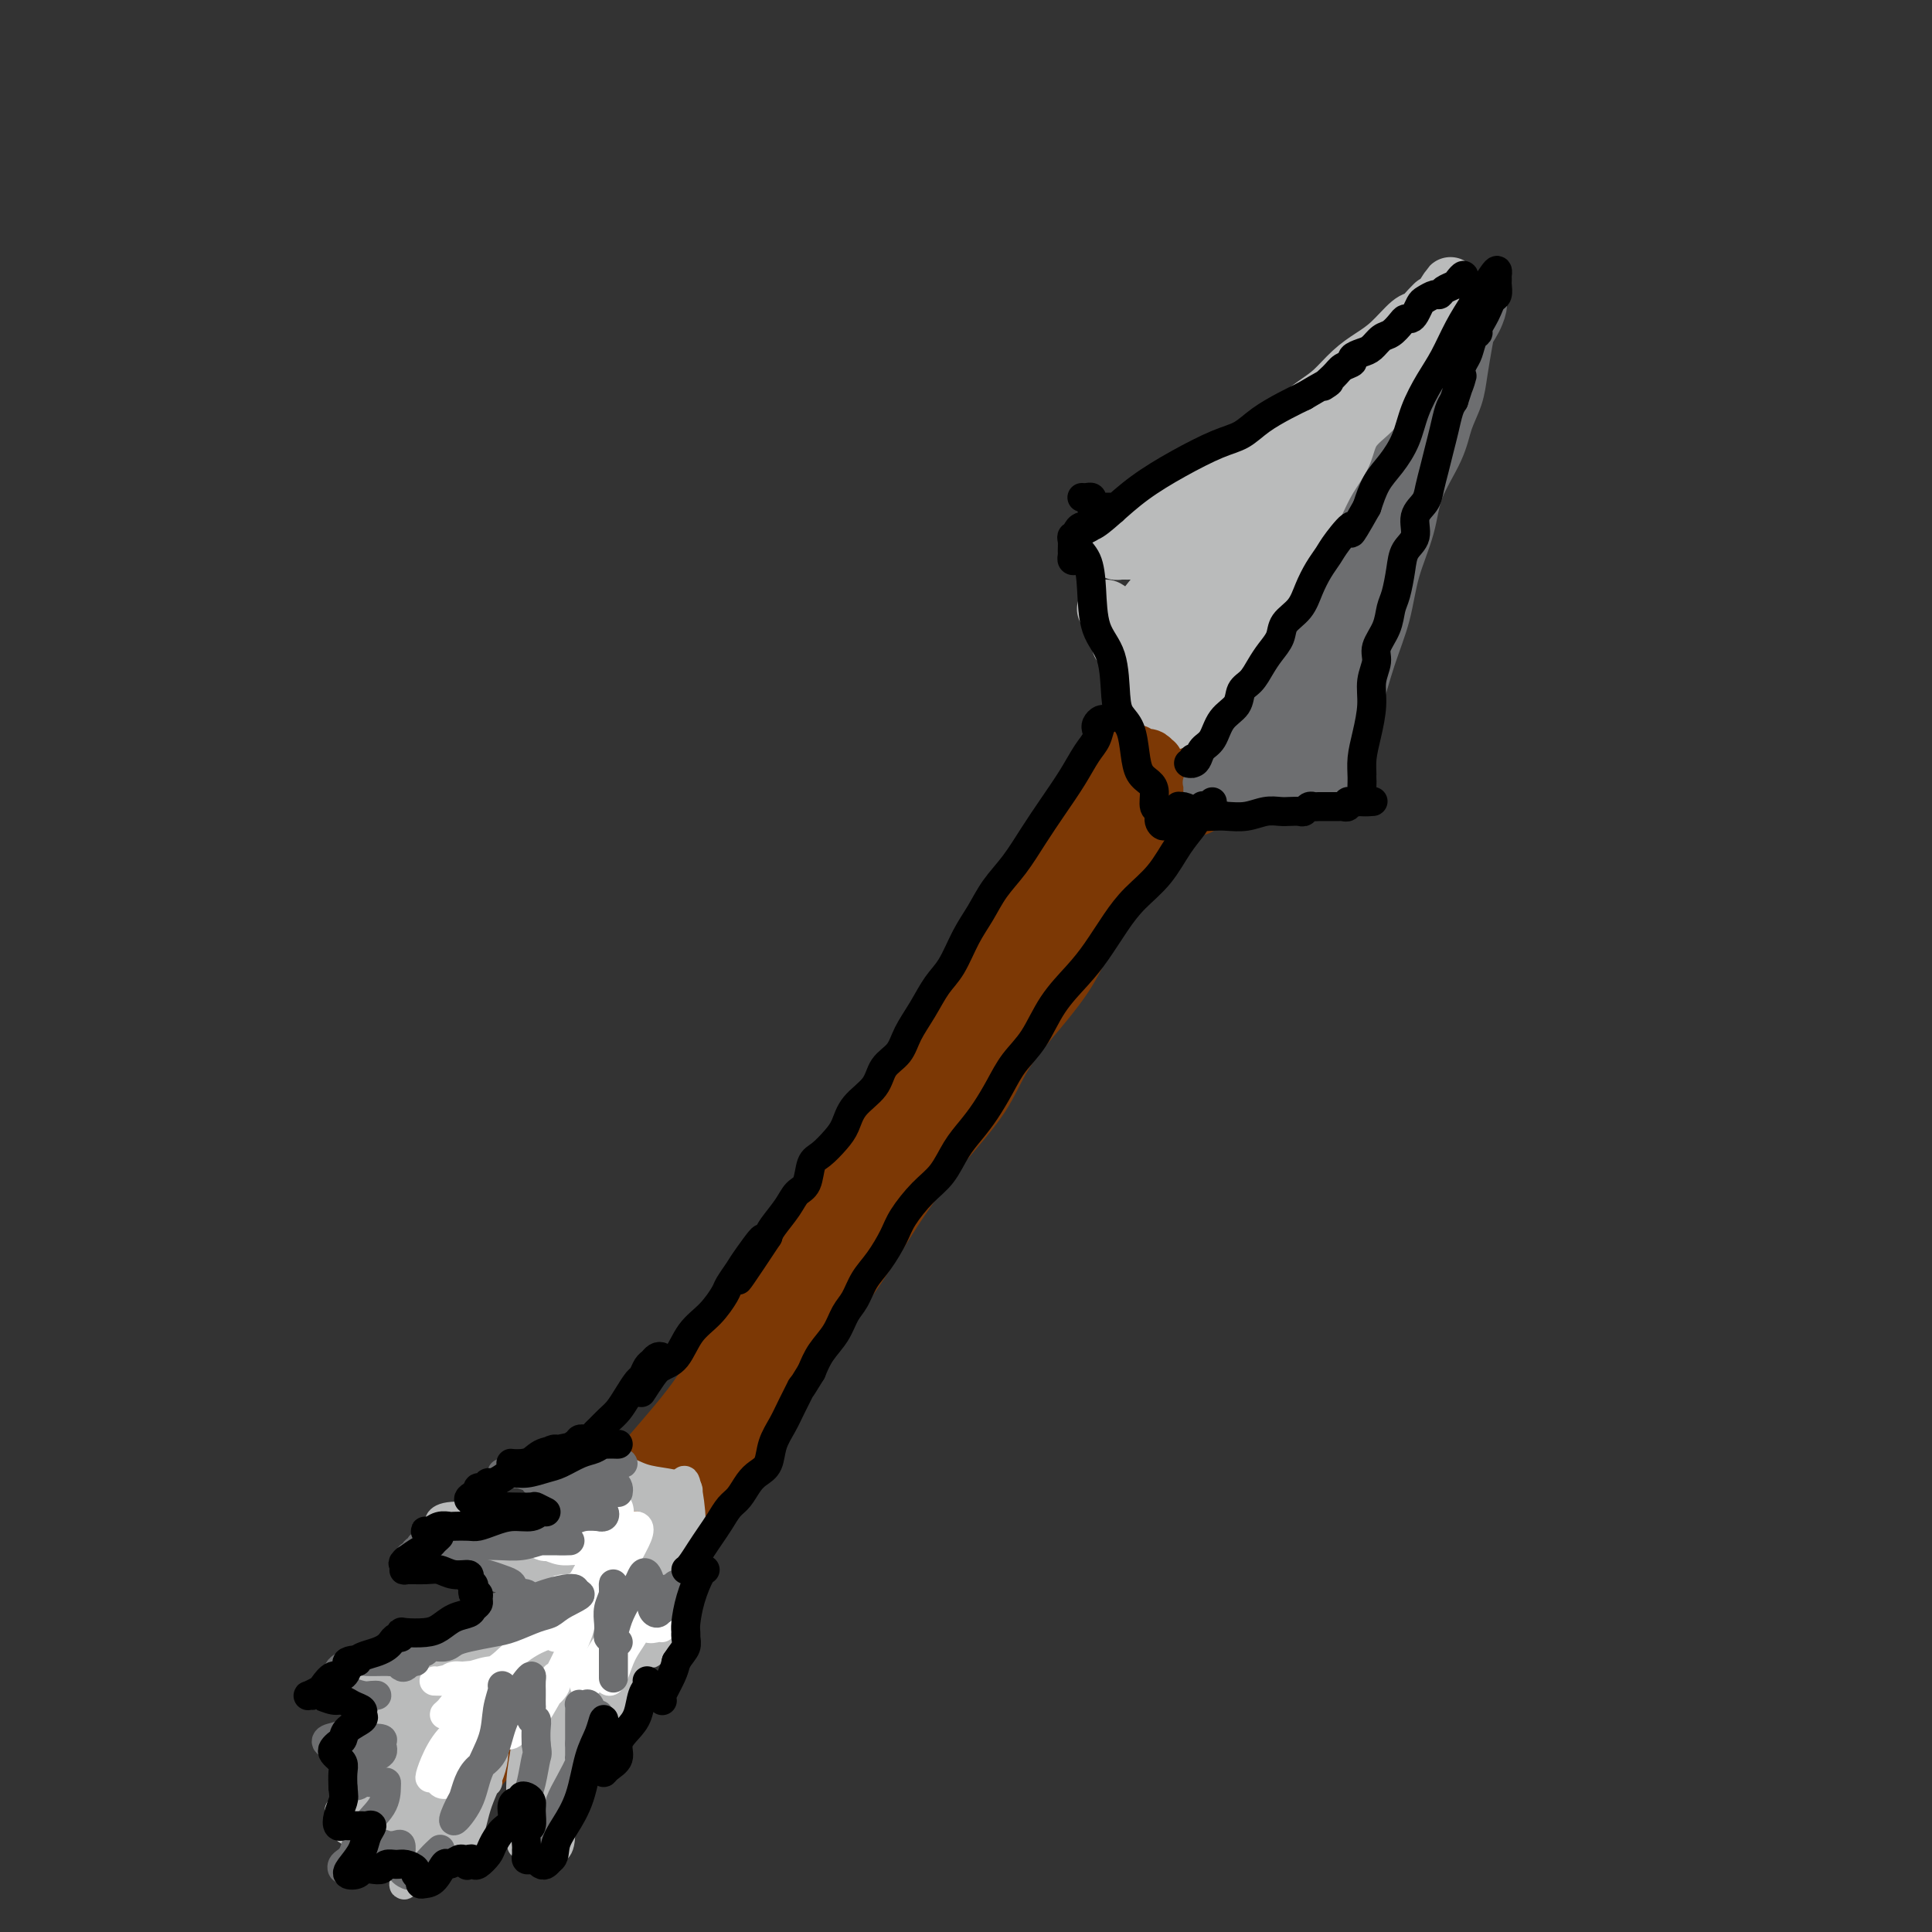 <svg viewBox='0 0 400 400' version='1.1' xmlns='http://www.w3.org/2000/svg' xmlns:xlink='http://www.w3.org/1999/xlink'><rect x="0" y="0" width="400" height="400" fill="#333333" stroke="none"/><g fill='none' stroke='#6D6E70' stroke-width='12' stroke-linecap='round' stroke-linejoin='round'><path d='M303,66c-0.472,0.068 -0.944,0.136 -1,0c-0.056,-0.136 0.304,-0.475 0,0c-0.304,0.475 -1.274,1.765 -2,3c-0.726,1.235 -1.210,2.416 -2,4c-0.790,1.584 -1.887,3.572 -3,6c-1.113,2.428 -2.243,5.294 -4,8c-1.757,2.706 -4.140,5.250 -6,8c-1.860,2.750 -3.196,5.707 -5,9c-1.804,3.293 -4.077,6.921 -6,10c-1.923,3.079 -3.497,5.607 -5,8c-1.503,2.393 -2.936,4.650 -4,7c-1.064,2.350 -1.759,4.793 -3,7c-1.241,2.207 -3.029,4.176 -4,6c-0.971,1.824 -1.125,3.501 -2,5c-0.875,1.499 -2.470,2.818 -3,4c-0.530,1.182 0.005,2.226 0,3c-0.005,0.774 -0.550,1.280 -1,2c-0.450,0.720 -0.805,1.656 -1,2c-0.195,0.344 -0.231,0.095 0,0c0.231,-0.095 0.729,-0.037 1,0c0.271,0.037 0.314,0.052 1,0c0.686,-0.052 2.014,-0.172 3,0c0.986,0.172 1.629,0.637 3,1c1.371,0.363 3.471,0.623 5,1c1.529,0.377 2.489,0.871 4,1c1.511,0.129 3.575,-0.106 5,0c1.425,0.106 2.213,0.553 3,1'/><path d='M276,162c4.244,0.683 2.353,0.389 2,0c-0.353,-0.389 0.832,-0.875 1,-1c0.168,-0.125 -0.682,0.110 -1,0c-0.318,-0.110 -0.105,-0.564 0,-1c0.105,-0.436 0.101,-0.854 0,-2c-0.101,-1.146 -0.299,-3.020 0,-5c0.299,-1.980 1.096,-4.067 2,-7c0.904,-2.933 1.917,-6.711 3,-10c1.083,-3.289 2.237,-6.090 3,-9c0.763,-2.910 1.135,-5.929 2,-9c0.865,-3.071 2.225,-6.193 3,-9c0.775,-2.807 0.967,-5.298 2,-8c1.033,-2.702 2.907,-5.614 4,-8c1.093,-2.386 1.406,-4.246 2,-6c0.594,-1.754 1.468,-3.400 2,-5c0.532,-1.600 0.721,-3.153 1,-5c0.279,-1.847 0.647,-3.990 1,-6c0.353,-2.010 0.689,-3.889 1,-5c0.311,-1.111 0.597,-1.454 1,-2c0.403,-0.546 0.925,-1.295 1,-1c0.075,0.295 -0.295,1.633 -1,3c-0.705,1.367 -1.743,2.763 -3,5c-1.257,2.237 -2.732,5.315 -4,8c-1.268,2.685 -2.330,4.977 -4,8c-1.670,3.023 -3.950,6.775 -6,11c-2.050,4.225 -3.872,8.921 -6,13c-2.128,4.079 -4.564,7.539 -7,11'/><path d='M275,122c-5.456,10.707 -3.596,7.975 -4,9c-0.404,1.025 -3.073,5.806 -5,9c-1.927,3.194 -3.112,4.801 -4,7c-0.888,2.199 -1.478,4.989 -2,6c-0.522,1.011 -0.975,0.243 -1,0c-0.025,-0.243 0.377,0.039 1,0c0.623,-0.039 1.467,-0.400 2,-1c0.533,-0.600 0.755,-1.439 1,-2c0.245,-0.561 0.512,-0.843 1,-2c0.488,-1.157 1.197,-3.188 2,-5c0.803,-1.812 1.701,-3.406 3,-6c1.299,-2.594 2.998,-6.187 5,-10c2.002,-3.813 4.307,-7.847 6,-11c1.693,-3.153 2.775,-5.424 4,-7c1.225,-1.576 2.594,-2.456 3,-3c0.406,-0.544 -0.152,-0.752 0,-1c0.152,-0.248 1.013,-0.538 1,0c-0.013,0.538 -0.900,1.902 -2,4c-1.100,2.098 -2.414,4.931 -4,8c-1.586,3.069 -3.444,6.375 -5,10c-1.556,3.625 -2.809,7.570 -4,11c-1.191,3.430 -2.319,6.344 -3,8c-0.681,1.656 -0.914,2.052 -1,2c-0.086,-0.052 -0.023,-0.552 0,-1c0.023,-0.448 0.007,-0.842 0,-1c-0.007,-0.158 -0.003,-0.079 0,0'/></g>
<g fill='none' stroke='#BABBBB' stroke-width='12' stroke-linecap='round' stroke-linejoin='round'><path d='M235,137c-0.371,-0.551 -0.743,-1.103 -1,-2c-0.257,-0.897 -0.400,-2.140 -1,-3c-0.600,-0.860 -1.656,-1.336 -2,-2c-0.344,-0.664 0.024,-1.516 0,-2c-0.024,-0.484 -0.441,-0.602 -1,-1c-0.559,-0.398 -1.259,-1.077 -1,-1c0.259,0.077 1.477,0.909 2,2c0.523,1.091 0.349,2.440 1,4c0.651,1.560 2.125,3.330 3,5c0.875,1.670 1.151,3.241 2,5c0.849,1.759 2.270,3.707 3,5c0.730,1.293 0.770,1.930 1,3c0.230,1.070 0.650,2.574 1,3c0.350,0.426 0.630,-0.226 1,0c0.370,0.226 0.830,1.330 1,2c0.170,0.670 0.048,0.906 0,1c-0.048,0.094 -0.024,0.047 0,0'/><path d='M248,151c-0.223,0.015 -0.446,0.031 -1,0c-0.554,-0.031 -1.439,-0.107 -2,0c-0.561,0.107 -0.797,0.397 -1,0c-0.203,-0.397 -0.372,-1.480 0,-2c0.372,-0.520 1.284,-0.477 2,-1c0.716,-0.523 1.236,-1.614 2,-3c0.764,-1.386 1.773,-3.069 3,-5c1.227,-1.931 2.674,-4.111 4,-6c1.326,-1.889 2.532,-3.488 4,-6c1.468,-2.512 3.199,-5.938 5,-9c1.801,-3.062 3.674,-5.760 5,-8c1.326,-2.240 2.106,-4.021 3,-6c0.894,-1.979 1.901,-4.157 3,-6c1.099,-1.843 2.288,-3.351 3,-5c0.712,-1.649 0.946,-3.439 2,-5c1.054,-1.561 2.926,-2.894 4,-4c1.074,-1.106 1.348,-1.984 2,-3c0.652,-1.016 1.680,-2.169 2,-3c0.320,-0.831 -0.069,-1.340 0,-2c0.069,-0.660 0.596,-1.472 1,-2c0.404,-0.528 0.685,-0.771 1,-1c0.315,-0.229 0.663,-0.443 1,-1c0.337,-0.557 0.664,-1.459 1,-2c0.336,-0.541 0.682,-0.723 1,-1c0.318,-0.277 0.607,-0.649 1,-1c0.393,-0.351 0.889,-0.682 1,-1c0.111,-0.318 -0.162,-0.624 0,-1c0.162,-0.376 0.761,-0.822 1,-1c0.239,-0.178 0.120,-0.089 0,0'/><path d='M296,66c7.961,-12.867 2.863,-4.034 1,-1c-1.863,3.034 -0.492,0.271 0,-1c0.492,-1.271 0.103,-1.048 0,-1c-0.103,0.048 0.080,-0.080 0,0c-0.080,0.080 -0.422,0.367 -1,1c-0.578,0.633 -1.392,1.614 -2,2c-0.608,0.386 -1.008,0.179 -2,1c-0.992,0.821 -2.574,2.669 -4,4c-1.426,1.331 -2.695,2.144 -4,3c-1.305,0.856 -2.646,1.755 -4,3c-1.354,1.245 -2.722,2.837 -4,4c-1.278,1.163 -2.466,1.897 -4,3c-1.534,1.103 -3.412,2.575 -5,4c-1.588,1.425 -2.885,2.804 -4,4c-1.115,1.196 -2.048,2.211 -3,3c-0.952,0.789 -1.924,1.352 -3,2c-1.076,0.648 -2.255,1.381 -3,2c-0.745,0.619 -1.055,1.125 -2,2c-0.945,0.875 -2.524,2.120 -4,3c-1.476,0.880 -2.850,1.394 -4,2c-1.150,0.606 -2.075,1.303 -3,2'/><path d='M241,108c-8.939,7.095 -3.286,2.332 -2,1c1.286,-1.332 -1.796,0.768 -3,2c-1.204,1.232 -0.530,1.598 -1,2c-0.470,0.402 -2.085,0.840 -3,1c-0.915,0.160 -1.132,0.043 -1,0c0.132,-0.043 0.611,-0.010 1,0c0.389,0.010 0.688,-0.003 1,0c0.312,0.003 0.638,0.021 1,0c0.362,-0.021 0.762,-0.080 1,0c0.238,0.080 0.314,0.300 1,0c0.686,-0.300 1.981,-1.120 3,-2c1.019,-0.880 1.763,-1.821 3,-3c1.237,-1.179 2.969,-2.595 5,-4c2.031,-1.405 4.363,-2.799 6,-4c1.637,-1.201 2.580,-2.209 4,-3c1.420,-0.791 3.319,-1.365 5,-2c1.681,-0.635 3.146,-1.330 4,-2c0.854,-0.670 1.097,-1.314 2,-2c0.903,-0.686 2.465,-1.414 3,-2c0.535,-0.586 0.044,-1.030 0,-1c-0.044,0.030 0.361,0.535 0,1c-0.361,0.465 -1.487,0.890 -3,2c-1.513,1.110 -3.414,2.905 -5,5c-1.586,2.095 -2.858,4.489 -6,8c-3.142,3.511 -8.154,8.137 -12,12c-3.846,3.863 -6.528,6.961 -8,9c-1.472,2.039 -1.736,3.020 -2,4'/><path d='M235,130c-5.684,6.312 -1.894,2.090 0,0c1.894,-2.090 1.890,-2.050 3,-3c1.110,-0.950 3.332,-2.892 6,-6c2.668,-3.108 5.781,-7.384 9,-11c3.219,-3.616 6.545,-6.572 9,-9c2.455,-2.428 4.041,-4.327 5,-5c0.959,-0.673 1.292,-0.121 1,0c-0.292,0.121 -1.210,-0.188 -2,1c-0.790,1.188 -1.451,3.874 -3,6c-1.549,2.126 -3.986,3.692 -6,6c-2.014,2.308 -3.603,5.356 -6,9c-2.397,3.644 -5.600,7.882 -8,11c-2.400,3.118 -3.995,5.116 -5,6c-1.005,0.884 -1.419,0.655 -1,0c0.419,-0.655 1.672,-1.735 3,-3c1.328,-1.265 2.732,-2.715 5,-5c2.268,-2.285 5.401,-5.405 8,-9c2.599,-3.595 4.663,-7.667 7,-11c2.337,-3.333 4.947,-5.929 6,-7c1.053,-1.071 0.548,-0.617 0,1c-0.548,1.617 -1.138,4.398 -2,7c-0.862,2.602 -1.996,5.024 -4,8c-2.004,2.976 -4.876,6.507 -7,10c-2.124,3.493 -3.498,6.949 -5,10c-1.502,3.051 -3.131,5.698 -4,7c-0.869,1.302 -0.978,1.259 -1,1c-0.022,-0.259 0.044,-0.735 1,-2c0.956,-1.265 2.803,-3.318 5,-6c2.197,-2.682 4.745,-5.991 7,-10c2.255,-4.009 4.216,-8.717 6,-12c1.784,-3.283 3.392,-5.142 5,-7'/><path d='M267,107c3.858,-5.497 2.004,-1.240 1,1c-1.004,2.240 -1.158,2.464 -2,4c-0.842,1.536 -2.372,4.383 -4,7c-1.628,2.617 -3.353,5.002 -5,8c-1.647,2.998 -3.215,6.608 -5,9c-1.785,2.392 -3.788,3.567 -4,4c-0.212,0.433 1.368,0.124 2,0c0.632,-0.124 0.316,-0.062 0,0'/></g>
<g fill='none' stroke='#6D6E70' stroke-width='12' stroke-linecap='round' stroke-linejoin='round'><path d='M269,157c-0.095,-1.107 -0.190,-2.213 0,-3c0.190,-0.787 0.665,-1.253 1,-2c0.335,-0.747 0.529,-1.775 1,-3c0.471,-1.225 1.221,-2.645 2,-4c0.779,-1.355 1.589,-2.643 2,-3c0.411,-0.357 0.423,0.218 0,1c-0.423,0.782 -1.280,1.770 -2,3c-0.720,1.230 -1.304,2.701 -2,4c-0.696,1.299 -1.504,2.427 -2,3c-0.496,0.573 -0.679,0.592 -1,1c-0.321,0.408 -0.779,1.206 -1,1c-0.221,-0.206 -0.205,-1.416 0,-2c0.205,-0.584 0.599,-0.543 1,-1c0.401,-0.457 0.809,-1.413 1,-2c0.191,-0.587 0.165,-0.806 0,-1c-0.165,-0.194 -0.468,-0.362 -1,0c-0.532,0.362 -1.292,1.253 -2,2c-0.708,0.747 -1.364,1.348 -2,2c-0.636,0.652 -1.252,1.353 -2,2c-0.748,0.647 -1.629,1.240 -2,1c-0.371,-0.240 -0.232,-1.313 0,-2c0.232,-0.687 0.559,-0.989 1,-2c0.441,-1.011 0.998,-2.730 2,-4c1.002,-1.270 2.448,-2.089 3,-3c0.552,-0.911 0.209,-1.913 0,-2c-0.209,-0.087 -0.283,0.739 -1,2c-0.717,1.261 -2.078,2.955 -3,4c-0.922,1.045 -1.406,1.441 -2,2c-0.594,0.559 -1.297,1.279 -2,2'/><path d='M258,153c-1.244,1.244 -0.356,0.356 0,0c0.356,-0.356 0.178,-0.178 0,0'/></g>
<g fill='none' stroke='#7C3805' stroke-width='12' stroke-linecap='round' stroke-linejoin='round'><path d='M230,158c0.448,0.111 0.897,0.223 1,0c0.103,-0.223 -0.138,-0.780 0,-1c0.138,-0.220 0.656,-0.101 1,0c0.344,0.101 0.516,0.185 0,1c-0.516,0.815 -1.718,2.361 -3,4c-1.282,1.639 -2.644,3.371 -4,5c-1.356,1.629 -2.708,3.155 -4,5c-1.292,1.845 -2.526,4.007 -4,6c-1.474,1.993 -3.188,3.816 -5,6c-1.812,2.184 -3.720,4.730 -5,7c-1.280,2.270 -1.930,4.266 -3,6c-1.070,1.734 -2.559,3.207 -4,5c-1.441,1.793 -2.835,3.906 -4,6c-1.165,2.094 -2.102,4.170 -3,6c-0.898,1.830 -1.758,3.414 -3,5c-1.242,1.586 -2.865,3.175 -4,5c-1.135,1.825 -1.781,3.888 -3,6c-1.219,2.112 -3.010,4.275 -5,7c-1.990,2.725 -4.177,6.012 -6,9c-1.823,2.988 -3.281,5.678 -5,8c-1.719,2.322 -3.701,4.278 -5,6c-1.299,1.722 -1.917,3.210 -3,5c-1.083,1.790 -2.630,3.880 -4,6c-1.370,2.120 -2.563,4.269 -4,7c-1.437,2.731 -3.118,6.043 -5,9c-1.882,2.957 -3.966,5.559 -6,8c-2.034,2.441 -4.017,4.720 -6,7'/><path d='M134,302c-15.576,23.359 -6.517,9.757 -4,6c2.517,-3.757 -1.508,2.332 -4,6c-2.492,3.668 -3.449,4.916 -5,7c-1.551,2.084 -3.694,5.006 -6,8c-2.306,2.994 -4.775,6.061 -7,9c-2.225,2.939 -4.207,5.751 -6,8c-1.793,2.249 -3.398,3.934 -5,5c-1.602,1.066 -3.203,1.513 -4,2c-0.797,0.487 -0.792,1.016 0,2c0.792,0.984 2.369,2.424 3,3c0.631,0.576 0.315,0.288 0,0'/><path d='M248,167c-0.752,0.052 -1.504,0.104 -2,0c-0.496,-0.104 -0.737,-0.362 -1,0c-0.263,0.362 -0.547,1.346 -1,2c-0.453,0.654 -1.076,0.979 -2,2c-0.924,1.021 -2.150,2.739 -4,5c-1.850,2.261 -4.323,5.066 -7,8c-2.677,2.934 -5.559,5.997 -8,9c-2.441,3.003 -4.440,5.946 -7,9c-2.560,3.054 -5.681,6.219 -8,9c-2.319,2.781 -3.834,5.179 -6,8c-2.166,2.821 -4.981,6.067 -7,9c-2.019,2.933 -3.242,5.555 -5,8c-1.758,2.445 -4.052,4.715 -6,7c-1.948,2.285 -3.551,4.586 -5,7c-1.449,2.414 -2.744,4.942 -4,7c-1.256,2.058 -2.474,3.645 -4,6c-1.526,2.355 -3.360,5.478 -5,8c-1.640,2.522 -3.085,4.443 -5,7c-1.915,2.557 -4.300,5.750 -6,8c-1.700,2.250 -2.715,3.557 -4,5c-1.285,1.443 -2.838,3.022 -4,4c-1.162,0.978 -1.931,1.357 -3,3c-1.069,1.643 -2.439,4.552 -4,7c-1.561,2.448 -3.313,4.435 -5,7c-1.687,2.565 -3.308,5.708 -5,8c-1.692,2.292 -3.456,3.732 -5,5c-1.544,1.268 -2.870,2.362 -4,4c-1.130,1.638 -2.065,3.819 -3,6'/><path d='M118,335c-14.509,19.928 -5.780,7.746 -3,4c2.780,-3.746 -0.387,0.942 -2,3c-1.613,2.058 -1.672,1.486 -2,2c-0.328,0.514 -0.924,2.115 -2,4c-1.076,1.885 -2.632,4.053 -4,6c-1.368,1.947 -2.549,3.674 -4,5c-1.451,1.326 -3.173,2.253 -4,3c-0.827,0.747 -0.758,1.314 -1,2c-0.242,0.686 -0.793,1.491 -1,2c-0.207,0.509 -0.068,0.723 0,1c0.068,0.277 0.066,0.616 0,1c-0.066,0.384 -0.196,0.814 0,1c0.196,0.186 0.720,0.128 1,0c0.280,-0.128 0.317,-0.325 1,-1c0.683,-0.675 2.010,-1.827 3,-3c0.990,-1.173 1.641,-2.365 3,-4c1.359,-1.635 3.426,-3.712 6,-7c2.574,-3.288 5.656,-7.787 9,-12c3.344,-4.213 6.950,-8.141 10,-12c3.050,-3.859 5.544,-7.649 9,-12c3.456,-4.351 7.873,-9.264 12,-14c4.127,-4.736 7.962,-9.295 11,-14c3.038,-4.705 5.278,-9.557 8,-14c2.722,-4.443 5.926,-8.477 9,-13c3.074,-4.523 6.018,-9.533 9,-14c2.982,-4.467 6.002,-8.390 9,-12c2.998,-3.610 5.975,-6.907 8,-10c2.025,-3.093 3.100,-5.984 5,-9c1.900,-3.016 4.627,-6.158 7,-9c2.373,-2.842 4.392,-5.383 6,-8c1.608,-2.617 2.804,-5.308 4,-8'/><path d='M225,193c10.675,-16.279 4.862,-8.477 4,-7c-0.862,1.477 3.225,-3.371 5,-6c1.775,-2.629 1.236,-3.040 2,-4c0.764,-0.960 2.831,-2.468 4,-4c1.169,-1.532 1.442,-3.089 2,-4c0.558,-0.911 1.402,-1.175 2,-2c0.598,-0.825 0.950,-2.210 1,-3c0.050,-0.790 -0.204,-0.986 0,-1c0.204,-0.014 0.864,0.152 1,0c0.136,-0.152 -0.252,-0.622 0,-1c0.252,-0.378 1.144,-0.664 1,0c-0.144,0.664 -1.322,2.277 -3,4c-1.678,1.723 -3.854,3.556 -6,6c-2.146,2.444 -4.260,5.498 -7,10c-2.740,4.502 -6.106,10.453 -10,16c-3.894,5.547 -8.317,10.691 -12,16c-3.683,5.309 -6.626,10.783 -10,16c-3.374,5.217 -7.181,10.177 -11,15c-3.819,4.823 -7.652,9.509 -11,14c-3.348,4.491 -6.213,8.786 -10,13c-3.787,4.214 -8.496,8.348 -12,12c-3.504,3.652 -5.804,6.822 -8,9c-2.196,2.178 -4.290,3.363 -5,4c-0.710,0.637 -0.038,0.726 0,1c0.038,0.274 -0.559,0.734 0,1c0.559,0.266 2.274,0.339 4,0c1.726,-0.339 3.465,-1.091 5,-3c1.535,-1.909 2.867,-4.974 5,-9c2.133,-4.026 5.066,-9.013 8,-14'/><path d='M164,272c3.862,-6.586 7.017,-11.550 11,-18c3.983,-6.450 8.793,-14.387 13,-21c4.207,-6.613 7.812,-11.904 11,-17c3.188,-5.096 5.960,-9.997 9,-14c3.040,-4.003 6.349,-7.108 9,-10c2.651,-2.892 4.646,-5.572 6,-8c1.354,-2.428 2.068,-4.604 3,-6c0.932,-1.396 2.082,-2.012 3,-3c0.918,-0.988 1.604,-2.348 2,-3c0.396,-0.652 0.500,-0.597 1,-1c0.500,-0.403 1.394,-1.263 2,-2c0.606,-0.737 0.922,-1.350 1,-1c0.078,0.350 -0.083,1.663 -1,3c-0.917,1.337 -2.590,2.697 -4,4c-1.410,1.303 -2.557,2.548 -4,4c-1.443,1.452 -3.182,3.110 -5,5c-1.818,1.890 -3.715,4.012 -5,5c-1.285,0.988 -1.959,0.842 -2,1c-0.041,0.158 0.551,0.619 1,0c0.449,-0.619 0.757,-2.319 2,-4c1.243,-1.681 3.423,-3.343 5,-5c1.577,-1.657 2.553,-3.309 4,-5c1.447,-1.691 3.365,-3.421 5,-5c1.635,-1.579 2.988,-3.007 4,-4c1.012,-0.993 1.683,-1.551 2,-2c0.317,-0.449 0.281,-0.791 0,-1c-0.281,-0.209 -0.806,-0.287 -1,0c-0.194,0.287 -0.055,0.939 0,1c0.055,0.061 0.028,-0.470 0,-1'/><path d='M236,164c3.122,-3.593 1.426,-1.575 1,-1c-0.426,0.575 0.419,-0.295 1,-1c0.581,-0.705 0.899,-1.247 1,-2c0.101,-0.753 -0.014,-1.718 0,-2c0.014,-0.282 0.158,0.120 0,0c-0.158,-0.120 -0.616,-0.760 -1,-1c-0.384,-0.240 -0.692,-0.078 -1,0c-0.308,0.078 -0.615,0.072 -1,0c-0.385,-0.072 -0.849,-0.211 -1,0c-0.151,0.211 0.012,0.771 0,1c-0.012,0.229 -0.198,0.126 0,0c0.198,-0.126 0.780,-0.274 1,0c0.220,0.274 0.077,0.971 0,1c-0.077,0.029 -0.087,-0.608 0,-1c0.087,-0.392 0.271,-0.538 0,-1c-0.271,-0.462 -0.996,-1.240 -1,-1c-0.004,0.240 0.713,1.497 1,2c0.287,0.503 0.143,0.251 0,0'/></g>
<g fill='none' stroke='#BABBBB' stroke-width='6' stroke-linecap='round' stroke-linejoin='round'><path d='M86,355c-0.539,0.029 -1.078,0.058 -2,0c-0.922,-0.058 -2.227,-0.203 -3,0c-0.773,0.203 -1.016,0.755 -1,1c0.016,0.245 0.290,0.182 1,0c0.710,-0.182 1.858,-0.483 3,-1c1.142,-0.517 2.280,-1.249 4,-2c1.720,-0.751 4.021,-1.523 6,-2c1.979,-0.477 3.635,-0.661 5,-1c1.365,-0.339 2.439,-0.833 3,-1c0.561,-0.167 0.608,-0.006 0,0c-0.608,0.006 -1.870,-0.142 -3,0c-1.130,0.142 -2.127,0.574 -4,1c-1.873,0.426 -4.621,0.846 -7,1c-2.379,0.154 -4.389,0.042 -7,0c-2.611,-0.042 -5.821,-0.013 -8,0c-2.179,0.013 -3.325,0.011 -3,0c0.325,-0.011 2.123,-0.031 4,0c1.877,0.031 3.833,0.113 6,0c2.167,-0.113 4.545,-0.419 7,-1c2.455,-0.581 4.986,-1.435 7,-2c2.014,-0.565 3.511,-0.841 4,-1c0.489,-0.159 -0.030,-0.200 -1,0c-0.970,0.200 -2.392,0.642 -4,1c-1.608,0.358 -3.401,0.632 -5,1c-1.599,0.368 -3.004,0.828 -5,1c-1.996,0.172 -4.582,0.054 -6,0c-1.418,-0.054 -1.669,-0.045 -2,0c-0.331,0.045 -0.743,0.128 0,0c0.743,-0.128 2.641,-0.465 5,-1c2.359,-0.535 5.180,-1.267 8,-2'/><path d='M88,347c2.604,-0.799 3.616,-1.298 5,-2c1.384,-0.702 3.142,-1.608 4,-2c0.858,-0.392 0.818,-0.270 0,0c-0.818,0.270 -2.412,0.688 -4,1c-1.588,0.312 -3.169,0.518 -5,1c-1.831,0.482 -3.912,1.240 -6,2c-2.088,0.760 -4.182,1.522 -7,2c-2.818,0.478 -6.359,0.671 -8,1c-1.641,0.329 -1.381,0.792 -1,1c0.381,0.208 0.882,0.161 2,0c1.118,-0.161 2.854,-0.435 5,-1c2.146,-0.565 4.703,-1.419 7,-2c2.297,-0.581 4.334,-0.887 6,-1c1.666,-0.113 2.961,-0.031 4,0c1.039,0.031 1.823,0.011 2,0c0.177,-0.011 -0.253,-0.013 -1,0c-0.747,0.013 -1.813,0.042 -3,0c-1.187,-0.042 -2.497,-0.154 -4,0c-1.503,0.154 -3.200,0.574 -5,1c-1.800,0.426 -3.701,0.857 -5,1c-1.299,0.143 -1.994,-0.002 -2,0c-0.006,0.002 0.676,0.152 2,0c1.324,-0.152 3.289,-0.604 5,-1c1.711,-0.396 3.167,-0.734 5,-1c1.833,-0.266 4.043,-0.461 6,-1c1.957,-0.539 3.663,-1.424 5,-2c1.337,-0.576 2.307,-0.845 2,-1c-0.307,-0.155 -1.890,-0.196 -3,0c-1.110,0.196 -1.746,0.627 -3,1c-1.254,0.373 -3.127,0.686 -5,1'/><path d='M86,345c-2.315,0.372 -3.603,0.801 -5,1c-1.397,0.199 -2.902,0.166 -3,0c-0.098,-0.166 1.210,-0.466 3,-1c1.790,-0.534 4.061,-1.302 7,-2c2.939,-0.698 6.546,-1.325 9,-2c2.454,-0.675 3.755,-1.397 5,-2c1.245,-0.603 2.432,-1.086 3,-1c0.568,0.086 0.515,0.741 0,1c-0.515,0.259 -1.493,0.122 -3,0c-1.507,-0.122 -3.544,-0.229 -5,0c-1.456,0.229 -2.331,0.792 -4,1c-1.669,0.208 -4.133,0.059 -6,0c-1.867,-0.059 -3.139,-0.030 -4,0c-0.861,0.030 -1.313,0.061 -1,0c0.313,-0.061 1.390,-0.212 3,0c1.610,0.212 3.751,0.789 6,1c2.249,0.211 4.605,0.057 6,0c1.395,-0.057 1.827,-0.016 2,0c0.173,0.016 0.086,0.008 0,0'/><path d='M112,326c0.125,0.369 0.250,0.737 0,1c-0.250,0.263 -0.874,0.420 -1,0c-0.126,-0.420 0.246,-1.418 0,-2c-0.246,-0.582 -1.109,-0.747 -2,-1c-0.891,-0.253 -1.810,-0.593 -3,-1c-1.190,-0.407 -2.650,-0.881 -5,-1c-2.350,-0.119 -5.588,0.116 -8,0c-2.412,-0.116 -3.997,-0.584 -4,-1c-0.003,-0.416 1.578,-0.782 3,-1c1.422,-0.218 2.687,-0.289 5,-1c2.313,-0.711 5.676,-2.061 9,-3c3.324,-0.939 6.610,-1.467 9,-2c2.390,-0.533 3.884,-1.071 5,-1c1.116,0.071 1.855,0.751 2,1c0.145,0.249 -0.303,0.067 -1,0c-0.697,-0.067 -1.643,-0.019 -3,0c-1.357,0.019 -3.124,0.009 -5,0c-1.876,-0.009 -3.860,-0.018 -6,0c-2.140,0.018 -4.437,0.061 -7,0c-2.563,-0.061 -5.391,-0.227 -7,0c-1.609,0.227 -1.998,0.846 -2,1c-0.002,0.154 0.383,-0.157 1,0c0.617,0.157 1.468,0.782 3,1c1.532,0.218 3.747,0.030 6,0c2.253,-0.030 4.546,0.097 7,0c2.454,-0.097 5.070,-0.419 7,-1c1.930,-0.581 3.175,-1.421 4,-2c0.825,-0.579 1.232,-0.898 1,-1c-0.232,-0.102 -1.101,0.011 -2,0c-0.899,-0.011 -1.828,-0.146 -3,0c-1.172,0.146 -2.586,0.573 -4,1'/><path d='M111,313c-2.217,0.328 -3.758,1.148 -6,2c-2.242,0.852 -5.185,1.738 -7,2c-1.815,0.262 -2.503,-0.098 -3,0c-0.497,0.098 -0.804,0.654 0,1c0.804,0.346 2.718,0.482 5,0c2.282,-0.482 4.932,-1.583 8,-2c3.068,-0.417 6.553,-0.152 9,0c2.447,0.152 3.857,0.191 5,0c1.143,-0.191 2.020,-0.611 2,0c-0.020,0.611 -0.935,2.255 -2,3c-1.065,0.745 -2.280,0.593 -4,1c-1.720,0.407 -3.947,1.374 -6,2c-2.053,0.626 -3.933,0.910 -6,1c-2.067,0.090 -4.319,-0.013 -6,0c-1.681,0.013 -2.789,0.143 -3,0c-0.211,-0.143 0.474,-0.559 2,-1c1.526,-0.441 3.891,-0.906 6,-1c2.109,-0.094 3.960,0.181 6,0c2.040,-0.181 4.269,-0.820 6,-1c1.731,-0.180 2.965,0.100 3,0c0.035,-0.100 -1.129,-0.580 -2,-1c-0.871,-0.420 -1.449,-0.781 -2,-1c-0.551,-0.219 -1.076,-0.296 -2,0c-0.924,0.296 -2.249,0.964 -3,2c-0.751,1.036 -0.929,2.439 -1,3c-0.071,0.561 -0.036,0.281 0,0'/><path d='M116,350c0.001,0.042 0.001,0.085 0,1c-0.001,0.915 -0.004,2.704 0,5c0.004,2.296 0.015,5.100 0,8c-0.015,2.900 -0.058,5.897 0,9c0.058,3.103 0.215,6.311 0,8c-0.215,1.689 -0.804,1.860 -1,2c-0.196,0.140 0.000,0.251 0,-1c-0.000,-1.251 -0.196,-3.862 0,-7c0.196,-3.138 0.786,-6.801 1,-10c0.214,-3.199 0.053,-5.934 0,-9c-0.053,-3.066 0.001,-6.463 0,-8c-0.001,-1.537 -0.056,-1.214 0,-1c0.056,0.214 0.222,0.318 0,1c-0.222,0.682 -0.834,1.944 -1,4c-0.166,2.056 0.113,4.908 0,7c-0.113,2.092 -0.619,3.423 -1,5c-0.381,1.577 -0.638,3.400 -1,5c-0.362,1.600 -0.829,2.976 -1,3c-0.171,0.024 -0.046,-1.304 0,-3c0.046,-1.696 0.013,-3.761 0,-6c-0.013,-2.239 -0.005,-4.654 0,-7c0.005,-2.346 0.009,-4.623 0,-6c-0.009,-1.377 -0.030,-1.854 0,-1c0.030,0.854 0.113,3.038 0,5c-0.113,1.962 -0.420,3.703 -1,6c-0.580,2.297 -1.434,5.152 -2,7c-0.566,1.848 -0.845,2.690 -1,4c-0.155,1.310 -0.187,3.089 0,4c0.187,0.911 0.594,0.956 1,1'/><path d='M109,376c-0.298,3.522 0.456,-0.673 1,-3c0.544,-2.327 0.879,-2.785 1,-4c0.121,-1.215 0.029,-3.185 0,-5c-0.029,-1.815 0.003,-3.473 0,-5c-0.003,-1.527 -0.043,-2.923 0,-4c0.043,-1.077 0.170,-1.834 0,-1c-0.170,0.834 -0.636,3.259 -1,6c-0.364,2.741 -0.627,5.800 -1,9c-0.373,3.200 -0.857,6.543 -1,9c-0.143,2.457 0.055,4.027 0,4c-0.055,-0.027 -0.362,-1.653 0,-4c0.362,-2.347 1.393,-5.416 2,-8c0.607,-2.584 0.789,-4.682 1,-7c0.211,-2.318 0.450,-4.857 0,-7c-0.450,-2.143 -1.588,-3.891 -2,-5c-0.412,-1.109 -0.097,-1.579 0,-1c0.097,0.579 -0.023,2.208 0,4c0.023,1.792 0.188,3.748 0,6c-0.188,2.252 -0.730,4.800 -1,7c-0.270,2.200 -0.268,4.054 0,5c0.268,0.946 0.803,0.986 1,1c0.197,0.014 0.056,0.004 0,0c-0.056,-0.004 -0.028,-0.002 0,0'/><path d='M121,339c-0.423,-0.462 -0.846,-0.925 -1,-1c-0.154,-0.075 -0.038,0.236 0,0c0.038,-0.236 -0.002,-1.020 0,0c0.002,1.020 0.046,3.842 0,7c-0.046,3.158 -0.181,6.651 0,10c0.181,3.349 0.677,6.555 1,8c0.323,1.445 0.472,1.128 1,1c0.528,-0.128 1.434,-0.069 2,-1c0.566,-0.931 0.793,-2.853 1,-5c0.207,-2.147 0.395,-4.521 1,-7c0.605,-2.479 1.626,-5.065 2,-8c0.374,-2.935 0.100,-6.219 0,-9c-0.100,-2.781 -0.027,-5.058 0,-6c0.027,-0.942 0.008,-0.549 0,0c-0.008,0.549 -0.006,1.252 0,3c0.006,1.748 0.016,4.540 0,7c-0.016,2.460 -0.057,4.589 0,7c0.057,2.411 0.211,5.104 0,8c-0.211,2.896 -0.786,5.994 -1,8c-0.214,2.006 -0.068,2.919 0,3c0.068,0.081 0.058,-0.670 0,-2c-0.058,-1.330 -0.163,-3.238 0,-6c0.163,-2.762 0.593,-6.377 1,-10c0.407,-3.623 0.792,-7.253 1,-11c0.208,-3.747 0.238,-7.612 0,-10c-0.238,-2.388 -0.743,-3.299 -1,-3c-0.257,0.299 -0.265,1.810 0,3c0.265,1.190 0.803,2.061 1,4c0.197,1.939 0.053,4.945 0,8c-0.053,3.055 -0.015,6.159 0,9c0.015,2.841 0.008,5.421 0,8'/><path d='M129,354c0.184,5.603 0.144,3.612 0,3c-0.144,-0.612 -0.391,0.156 0,-1c0.391,-1.156 1.422,-4.236 2,-7c0.578,-2.764 0.705,-5.211 1,-8c0.295,-2.789 0.759,-5.920 1,-9c0.241,-3.080 0.258,-6.111 0,-8c-0.258,-1.889 -0.790,-2.638 -1,-2c-0.210,0.638 -0.098,2.661 0,5c0.098,2.339 0.182,4.992 0,8c-0.182,3.008 -0.630,6.370 -1,10c-0.370,3.630 -0.660,7.527 -1,10c-0.340,2.473 -0.728,3.524 -1,4c-0.272,0.476 -0.426,0.379 0,-1c0.426,-1.379 1.434,-4.040 2,-7c0.566,-2.960 0.691,-6.220 1,-9c0.309,-2.780 0.803,-5.080 1,-6c0.197,-0.920 0.099,-0.460 0,0'/><path d='M101,369c-0.119,-0.510 -0.238,-1.020 0,-2c0.238,-0.980 0.832,-2.429 1,-4c0.168,-1.571 -0.092,-3.265 0,-3c0.092,0.265 0.535,2.490 0,5c-0.535,2.510 -2.048,5.305 -3,8c-0.952,2.695 -1.343,5.291 -2,7c-0.657,1.709 -1.581,2.533 -2,3c-0.419,0.467 -0.331,0.579 0,-1c0.331,-1.579 0.907,-4.850 2,-8c1.093,-3.150 2.702,-6.181 4,-9c1.298,-2.819 2.284,-5.427 3,-7c0.716,-1.573 1.164,-2.113 1,-2c-0.164,0.113 -0.938,0.878 -2,3c-1.062,2.122 -2.411,5.601 -4,9c-1.589,3.399 -3.416,6.719 -5,10c-1.584,3.281 -2.924,6.523 -4,8c-1.076,1.477 -1.886,1.189 -2,1c-0.114,-0.189 0.470,-0.278 1,-1c0.530,-0.722 1.007,-2.078 2,-4c0.993,-1.922 2.504,-4.409 4,-7c1.496,-2.591 2.979,-5.286 4,-8c1.021,-2.714 1.582,-5.448 2,-6c0.418,-0.552 0.694,1.079 0,3c-0.694,1.921 -2.356,4.133 -4,7c-1.644,2.867 -3.269,6.390 -5,9c-1.731,2.610 -3.567,4.309 -5,6c-1.433,1.691 -2.464,3.376 -3,4c-0.536,0.624 -0.577,0.188 0,-1c0.577,-1.188 1.771,-3.128 3,-5c1.229,-1.872 2.494,-3.678 4,-6c1.506,-2.322 3.253,-5.161 5,-8'/><path d='M96,370c2.566,-3.852 2.981,-3.482 3,-3c0.019,0.482 -0.357,1.076 -1,2c-0.643,0.924 -1.553,2.176 -3,4c-1.447,1.824 -3.429,4.218 -5,6c-1.571,1.782 -2.729,2.950 -4,4c-1.271,1.050 -2.656,1.981 -3,2c-0.344,0.019 0.353,-0.876 1,-2c0.647,-1.124 1.245,-2.479 2,-4c0.755,-1.521 1.666,-3.209 3,-5c1.334,-1.791 3.092,-3.684 4,-5c0.908,-1.316 0.966,-2.055 1,-2c0.034,0.055 0.044,0.905 -1,2c-1.044,1.095 -3.140,2.437 -5,4c-1.860,1.563 -3.483,3.348 -5,5c-1.517,1.652 -2.928,3.171 -4,4c-1.072,0.829 -1.806,0.968 -2,1c-0.194,0.032 0.153,-0.041 1,-1c0.847,-0.959 2.195,-2.802 4,-5c1.805,-2.198 4.067,-4.750 6,-7c1.933,-2.250 3.538,-4.196 5,-6c1.462,-1.804 2.783,-3.465 3,-4c0.217,-0.535 -0.670,0.055 -2,1c-1.330,0.945 -3.105,2.244 -5,4c-1.895,1.756 -3.912,3.969 -6,6c-2.088,2.031 -4.248,3.879 -6,5c-1.752,1.121 -3.096,1.516 -4,2c-0.904,0.484 -1.366,1.058 -1,1c0.366,-0.058 1.562,-0.747 3,-2c1.438,-1.253 3.118,-3.068 5,-5c1.882,-1.932 3.966,-3.981 6,-6c2.034,-2.019 4.017,-4.010 6,-6'/><path d='M92,360c3.230,-3.312 1.807,-2.591 1,-2c-0.807,0.591 -0.996,1.053 -2,2c-1.004,0.947 -2.822,2.379 -5,4c-2.178,1.621 -4.717,3.432 -7,5c-2.283,1.568 -4.310,2.892 -6,4c-1.690,1.108 -3.045,1.999 -3,2c0.045,0.001 1.488,-0.886 3,-2c1.512,-1.114 3.094,-2.453 5,-4c1.906,-1.547 4.136,-3.303 6,-5c1.864,-1.697 3.361,-3.336 5,-5c1.639,-1.664 3.419,-3.355 4,-4c0.581,-0.645 -0.036,-0.246 -1,0c-0.964,0.246 -2.273,0.339 -4,1c-1.727,0.661 -3.872,1.891 -6,3c-2.128,1.109 -4.239,2.096 -6,3c-1.761,0.904 -3.170,1.726 -4,2c-0.830,0.274 -1.079,-0.001 -1,0c0.079,0.001 0.488,0.276 2,0c1.512,-0.276 4.127,-1.105 6,-2c1.873,-0.895 3.004,-1.856 5,-3c1.996,-1.144 4.856,-2.470 6,-3c1.144,-0.530 0.572,-0.265 0,0'/><path d='M101,356c-0.111,-0.170 -0.223,-0.339 -1,0c-0.777,0.339 -2.221,1.187 -3,1c-0.779,-0.187 -0.893,-1.409 0,-3c0.893,-1.591 2.792,-3.550 5,-6c2.208,-2.450 4.726,-5.391 7,-8c2.274,-2.609 4.304,-4.887 6,-7c1.696,-2.113 3.057,-4.063 3,-4c-0.057,0.063 -1.534,2.138 -3,4c-1.466,1.862 -2.922,3.512 -5,6c-2.078,2.488 -4.777,5.812 -7,8c-2.223,2.188 -3.969,3.238 -5,4c-1.031,0.762 -1.348,1.237 -1,1c0.348,-0.237 1.359,-1.186 3,-3c1.641,-1.814 3.911,-4.494 6,-7c2.089,-2.506 3.995,-4.837 6,-8c2.005,-3.163 4.107,-7.156 5,-9c0.893,-1.844 0.575,-1.538 0,-1c-0.575,0.538 -1.409,1.310 -3,3c-1.591,1.690 -3.940,4.299 -6,7c-2.060,2.701 -3.832,5.493 -6,8c-2.168,2.507 -4.731,4.729 -6,6c-1.269,1.271 -1.243,1.590 -1,1c0.243,-0.590 0.702,-2.088 2,-4c1.298,-1.912 3.435,-4.237 6,-7c2.565,-2.763 5.556,-5.965 8,-9c2.444,-3.035 4.339,-5.903 6,-7c1.661,-1.097 3.089,-0.424 3,1c-0.089,1.424 -1.694,3.598 -3,6c-1.306,2.402 -2.313,5.031 -4,8c-1.687,2.969 -4.053,6.277 -6,9c-1.947,2.723 -3.473,4.862 -5,7'/><path d='M102,353c-3.046,4.958 -1.661,2.354 -1,1c0.661,-1.354 0.599,-1.458 2,-3c1.401,-1.542 4.263,-4.523 7,-8c2.737,-3.477 5.347,-7.451 8,-11c2.653,-3.549 5.350,-6.673 7,-8c1.650,-1.327 2.254,-0.857 2,0c-0.254,0.857 -1.365,2.101 -3,4c-1.635,1.899 -3.795,4.453 -6,7c-2.205,2.547 -4.456,5.085 -7,8c-2.544,2.915 -5.382,6.205 -7,8c-1.618,1.795 -2.014,2.096 -2,2c0.014,-0.096 0.440,-0.589 2,-2c1.560,-1.411 4.254,-3.741 7,-7c2.746,-3.259 5.545,-7.447 9,-11c3.455,-3.553 7.568,-6.469 10,-8c2.432,-1.531 3.184,-1.675 3,-1c-0.184,0.675 -1.305,2.169 -3,4c-1.695,1.831 -3.966,3.999 -6,6c-2.034,2.001 -3.831,3.835 -6,6c-2.169,2.165 -4.710,4.661 -6,6c-1.290,1.339 -1.330,1.520 -1,1c0.330,-0.520 1.030,-1.742 3,-4c1.970,-2.258 5.210,-5.553 8,-9c2.790,-3.447 5.129,-7.045 7,-9c1.871,-1.955 3.275,-2.266 3,-1c-0.275,1.266 -2.228,4.110 -4,7c-1.772,2.890 -3.363,5.826 -4,7c-0.637,1.174 -0.318,0.587 0,0'/><path d='M141,316c-0.113,-0.200 -0.226,-0.400 0,0c0.226,0.400 0.792,1.401 1,3c0.208,1.599 0.057,3.797 0,6c-0.057,2.203 -0.019,4.412 0,6c0.019,1.588 0.019,2.556 0,3c-0.019,0.444 -0.057,0.364 0,0c0.057,-0.364 0.211,-1.012 0,-2c-0.211,-0.988 -0.785,-2.316 -1,-4c-0.215,-1.684 -0.071,-3.724 0,-6c0.071,-2.276 0.068,-4.788 0,-6c-0.068,-1.212 -0.201,-1.123 0,-1c0.201,0.123 0.734,0.282 1,1c0.266,0.718 0.263,1.997 0,4c-0.263,2.003 -0.785,4.732 -1,7c-0.215,2.268 -0.121,4.076 0,6c0.121,1.924 0.271,3.963 0,5c-0.271,1.037 -0.961,1.070 -1,1c-0.039,-0.070 0.575,-0.244 1,-2c0.425,-1.756 0.662,-5.095 1,-8c0.338,-2.905 0.779,-5.376 1,-8c0.221,-2.624 0.224,-5.402 0,-8c-0.224,-2.598 -0.676,-5.017 -1,-6c-0.324,-0.983 -0.521,-0.529 -1,1c-0.479,1.529 -1.241,4.135 -2,7c-0.759,2.865 -1.517,5.990 -2,9c-0.483,3.010 -0.692,5.904 -1,9c-0.308,3.096 -0.715,6.393 -1,8c-0.285,1.607 -0.447,1.524 0,1c0.447,-0.524 1.505,-1.487 2,-3c0.495,-1.513 0.427,-3.575 1,-6c0.573,-2.425 1.786,-5.212 3,-8'/><path d='M141,325c1.125,-4.228 0.938,-6.798 1,-9c0.062,-2.202 0.374,-4.037 0,-5c-0.374,-0.963 -1.434,-1.055 -2,0c-0.566,1.055 -0.639,3.255 -1,5c-0.361,1.745 -1.009,3.034 -2,5c-0.991,1.966 -2.326,4.609 -3,6c-0.674,1.391 -0.687,1.530 -1,2c-0.313,0.470 -0.926,1.271 -1,1c-0.074,-0.271 0.393,-1.614 1,-3c0.607,-1.386 1.356,-2.816 2,-4c0.644,-1.184 1.184,-2.121 2,-3c0.816,-0.879 1.908,-1.700 2,-2c0.092,-0.300 -0.816,-0.079 -2,0c-1.184,0.079 -2.645,0.017 -4,0c-1.355,-0.017 -2.606,0.010 -4,0c-1.394,-0.010 -2.933,-0.059 -4,0c-1.067,0.059 -1.661,0.225 -2,0c-0.339,-0.225 -0.421,-0.841 0,-1c0.421,-0.159 1.345,0.138 3,0c1.655,-0.138 4.039,-0.710 6,-1c1.961,-0.290 3.497,-0.299 5,-1c1.503,-0.701 2.973,-2.093 4,-3c1.027,-0.907 1.610,-1.329 1,-2c-0.610,-0.671 -2.412,-1.591 -4,-2c-1.588,-0.409 -2.961,-0.309 -5,-1c-2.039,-0.691 -4.745,-2.174 -7,-3c-2.255,-0.826 -4.058,-0.995 -6,-1c-1.942,-0.005 -4.023,0.152 -5,0c-0.977,-0.152 -0.851,-0.615 0,0c0.851,0.615 2.425,2.307 4,4'/><path d='M119,307c1.578,1.015 3.522,1.551 6,2c2.478,0.449 5.490,0.811 8,1c2.510,0.189 4.517,0.206 6,0c1.483,-0.206 2.440,-0.636 3,-1c0.560,-0.364 0.722,-0.662 0,-1c-0.722,-0.338 -2.326,-0.717 -4,-1c-1.674,-0.283 -3.416,-0.470 -5,-1c-1.584,-0.530 -3.009,-1.404 -5,-2c-1.991,-0.596 -4.549,-0.914 -7,-1c-2.451,-0.086 -4.797,0.062 -6,0c-1.203,-0.062 -1.264,-0.332 -1,0c0.264,0.332 0.853,1.266 2,2c1.147,0.734 2.853,1.268 5,2c2.147,0.732 4.737,1.661 7,2c2.263,0.339 4.200,0.088 6,0c1.800,-0.088 3.463,-0.012 4,0c0.537,0.012 -0.052,-0.039 -1,0c-0.948,0.039 -2.255,0.168 -4,0c-1.745,-0.168 -3.929,-0.634 -6,-1c-2.071,-0.366 -4.028,-0.631 -6,-1c-1.972,-0.369 -3.959,-0.841 -5,-1c-1.041,-0.159 -1.138,-0.006 -1,0c0.138,0.006 0.510,-0.134 1,0c0.490,0.134 1.098,0.541 2,0c0.902,-0.541 2.097,-2.032 3,-3c0.903,-0.968 1.512,-1.415 2,-2c0.488,-0.585 0.854,-1.310 1,-1c0.146,0.310 0.073,1.655 0,3'/><path d='M124,303c1.911,-0.022 2.689,1.422 3,2c0.311,0.578 0.156,0.289 0,0'/></g>
<g fill='none' stroke='#FFFFFF' stroke-width='6' stroke-linecap='round' stroke-linejoin='round'><path d='M137,337c-0.226,-0.056 -0.453,-0.113 -1,0c-0.547,0.113 -1.416,0.395 -2,0c-0.584,-0.395 -0.884,-1.469 -1,-2c-0.116,-0.531 -0.048,-0.521 0,-1c0.048,-0.479 0.076,-1.448 0,-1c-0.076,0.448 -0.256,2.312 -1,4c-0.744,1.688 -2.054,3.199 -3,5c-0.946,1.801 -1.530,3.890 -2,5c-0.470,1.110 -0.827,1.240 -1,1c-0.173,-0.240 -0.161,-0.849 0,-2c0.161,-1.151 0.473,-2.845 1,-5c0.527,-2.155 1.270,-4.770 2,-7c0.730,-2.230 1.448,-4.076 2,-5c0.552,-0.924 0.937,-0.925 1,-1c0.063,-0.075 -0.198,-0.225 -1,1c-0.802,1.225 -2.146,3.826 -3,6c-0.854,2.174 -1.219,3.920 -2,6c-0.781,2.080 -1.979,4.495 -3,6c-1.021,1.505 -1.865,2.101 -2,2c-0.135,-0.101 0.438,-0.900 1,-2c0.562,-1.100 1.114,-2.502 2,-4c0.886,-1.498 2.107,-3.092 3,-5c0.893,-1.908 1.459,-4.131 2,-6c0.541,-1.869 1.059,-3.385 1,-4c-0.059,-0.615 -0.694,-0.328 -1,0c-0.306,0.328 -0.284,0.695 -1,1c-0.716,0.305 -2.171,0.546 -3,1c-0.829,0.454 -1.031,1.122 -1,1c0.031,-0.122 0.295,-1.035 1,-2c0.705,-0.965 1.853,-1.983 3,-3'/><path d='M128,326c0.802,-1.315 1.308,-2.601 2,-4c0.692,-1.399 1.570,-2.911 2,-4c0.430,-1.089 0.413,-1.757 0,-2c-0.413,-0.243 -1.222,-0.063 -2,0c-0.778,0.063 -1.526,0.007 -2,0c-0.474,-0.007 -0.674,0.035 -1,0c-0.326,-0.035 -0.779,-0.145 -1,0c-0.221,0.145 -0.209,0.546 0,0c0.209,-0.546 0.615,-2.038 1,-3c0.385,-0.962 0.748,-1.393 1,-1c0.252,0.393 0.393,1.611 0,3c-0.393,1.389 -1.319,2.950 -2,5c-0.681,2.050 -1.116,4.588 -2,7c-0.884,2.412 -2.216,4.697 -3,6c-0.784,1.303 -1.018,1.624 -1,2c0.018,0.376 0.290,0.808 0,2c-0.290,1.192 -1.141,3.143 -2,5c-0.859,1.857 -1.725,3.618 -3,6c-1.275,2.382 -2.957,5.385 -4,7c-1.043,1.615 -1.446,1.843 -2,2c-0.554,0.157 -1.259,0.243 -1,0c0.259,-0.243 1.483,-0.817 2,-2c0.517,-1.183 0.326,-2.977 1,-4c0.674,-1.023 2.212,-1.274 3,-2c0.788,-0.726 0.828,-1.926 1,-2c0.172,-0.074 0.478,0.979 0,2c-0.478,1.021 -1.739,2.011 -3,3'/><path d='M112,352c-0.483,0.871 -0.692,1.547 -1,2c-0.308,0.453 -0.717,0.682 -1,1c-0.283,0.318 -0.442,0.724 -1,1c-0.558,0.276 -1.516,0.422 -2,1c-0.484,0.578 -0.495,1.590 -1,2c-0.505,0.410 -1.503,0.220 -2,0c-0.497,-0.220 -0.492,-0.469 0,-1c0.492,-0.531 1.469,-1.345 2,-2c0.531,-0.655 0.614,-1.150 1,-2c0.386,-0.850 1.075,-2.055 1,-2c-0.075,0.055 -0.914,1.370 -2,3c-1.086,1.630 -2.418,3.575 -4,5c-1.582,1.425 -3.413,2.331 -5,4c-1.587,1.669 -2.930,4.101 -4,5c-1.070,0.899 -1.866,0.264 -2,0c-0.134,-0.264 0.393,-0.155 1,-1c0.607,-0.845 1.292,-2.642 2,-4c0.708,-1.358 1.437,-2.277 2,-3c0.563,-0.723 0.959,-1.249 1,-1c0.041,0.249 -0.275,1.275 -1,2c-0.725,0.725 -1.861,1.149 -3,2c-1.139,0.851 -2.280,2.129 -3,3c-0.720,0.871 -1.018,1.337 -1,1c0.018,-0.337 0.351,-1.475 1,-3c0.649,-1.525 1.614,-3.436 3,-5c1.386,-1.564 3.193,-2.782 5,-4'/><path d='M98,356c1.984,-2.590 2.944,-3.565 4,-5c1.056,-1.435 2.207,-3.331 3,-4c0.793,-0.669 1.226,-0.110 1,0c-0.226,0.110 -1.113,-0.229 -2,0c-0.887,0.229 -1.776,1.026 -3,2c-1.224,0.974 -2.783,2.125 -4,3c-1.217,0.875 -2.093,1.473 -3,2c-0.907,0.527 -1.846,0.982 -2,1c-0.154,0.018 0.476,-0.401 1,-1c0.524,-0.599 0.941,-1.377 2,-2c1.059,-0.623 2.758,-1.091 4,-2c1.242,-0.909 2.025,-2.259 3,-3c0.975,-0.741 2.140,-0.874 2,-1c-0.140,-0.126 -1.586,-0.244 -3,0c-1.414,0.244 -2.795,0.851 -4,1c-1.205,0.149 -2.232,-0.160 -3,0c-0.768,0.160 -1.277,0.788 -2,1c-0.723,0.212 -1.661,0.006 -2,0c-0.339,-0.006 -0.079,0.188 1,0c1.079,-0.188 2.976,-0.758 5,-1c2.024,-0.242 4.175,-0.157 6,-1c1.825,-0.843 3.326,-2.613 5,-4c1.674,-1.387 3.523,-2.391 5,-3c1.477,-0.609 2.581,-0.823 3,-1c0.419,-0.177 0.151,-0.317 0,0c-0.151,0.317 -0.186,1.091 0,1c0.186,-0.091 0.593,-1.045 1,-2'/><path d='M116,337c2.511,-2.035 1.787,-2.622 2,-3c0.213,-0.378 1.362,-0.546 2,-1c0.638,-0.454 0.767,-1.193 1,-2c0.233,-0.807 0.572,-1.680 1,-2c0.428,-0.320 0.945,-0.086 1,0c0.055,0.086 -0.354,0.023 -1,0c-0.646,-0.023 -1.531,-0.006 -2,0c-0.469,0.006 -0.522,0.000 -1,0c-0.478,-0.000 -1.380,0.004 -2,0c-0.620,-0.004 -0.958,-0.017 -1,0c-0.042,0.017 0.211,0.064 1,0c0.789,-0.064 2.115,-0.238 3,-1c0.885,-0.762 1.328,-2.114 2,-3c0.672,-0.886 1.573,-1.308 2,-2c0.427,-0.692 0.382,-1.653 0,-2c-0.382,-0.347 -1.099,-0.079 -2,0c-0.901,0.079 -1.986,-0.029 -3,0c-1.014,0.029 -1.956,0.197 -3,0c-1.044,-0.197 -2.190,-0.760 -3,-1c-0.810,-0.240 -1.285,-0.159 -1,0c0.285,0.159 1.331,0.396 2,0c0.669,-0.396 0.963,-1.426 2,-2c1.037,-0.574 2.818,-0.693 4,-1c1.182,-0.307 1.766,-0.802 2,-1c0.234,-0.198 0.117,-0.099 0,0'/></g>
<g fill='none' stroke='#6D6E70' stroke-width='6' stroke-linecap='round' stroke-linejoin='round'><path d='M105,350c-0.451,-0.451 -0.901,-0.902 -1,-1c-0.099,-0.098 0.155,0.156 0,1c-0.155,0.844 -0.719,2.279 -1,4c-0.281,1.721 -0.279,3.730 -1,6c-0.721,2.270 -2.166,4.803 -3,7c-0.834,2.197 -1.058,4.058 -2,6c-0.942,1.942 -2.601,3.965 -3,4c-0.399,0.035 0.463,-1.916 1,-3c0.537,-1.084 0.748,-1.299 1,-2c0.252,-0.701 0.546,-1.889 1,-3c0.454,-1.111 1.067,-2.146 2,-3c0.933,-0.854 2.187,-1.525 3,-3c0.813,-1.475 1.184,-3.752 2,-6c0.816,-2.248 2.075,-4.466 3,-6c0.925,-1.534 1.516,-2.385 2,-3c0.484,-0.615 0.862,-0.995 1,-1c0.138,-0.005 0.037,0.364 0,1c-0.037,0.636 -0.011,1.537 0,2c0.011,0.463 0.007,0.487 0,1c-0.007,0.513 -0.016,1.516 0,2c0.016,0.484 0.057,0.450 0,1c-0.057,0.550 -0.211,1.683 0,2c0.211,0.317 0.788,-0.184 1,0c0.212,0.184 0.061,1.053 0,2c-0.061,0.947 -0.030,1.974 0,3'/><path d='M111,361c0.354,2.438 0.238,2.032 0,3c-0.238,0.968 -0.597,3.311 -1,5c-0.403,1.689 -0.850,2.723 -1,4c-0.150,1.277 -0.002,2.798 0,4c0.002,1.202 -0.143,2.085 0,3c0.143,0.915 0.573,1.863 1,2c0.427,0.137 0.850,-0.538 1,-1c0.150,-0.462 0.028,-0.711 0,-1c-0.028,-0.289 0.038,-0.619 0,-1c-0.038,-0.381 -0.180,-0.814 0,-1c0.180,-0.186 0.681,-0.124 1,0c0.319,0.124 0.457,0.310 1,0c0.543,-0.310 1.490,-1.116 2,-2c0.510,-0.884 0.581,-1.846 1,-3c0.419,-1.154 1.184,-2.500 2,-4c0.816,-1.500 1.683,-3.156 2,-4c0.317,-0.844 0.085,-0.877 0,-1c-0.085,-0.123 -0.023,-0.335 0,0c0.023,0.335 0.006,1.215 0,2c-0.006,0.785 -0.002,1.473 0,2c0.002,0.527 0.000,0.894 0,1c-0.000,0.106 -0.000,-0.048 0,-1c0.000,-0.952 0.000,-2.700 0,-4c-0.000,-1.300 -0.000,-2.150 0,-3'/><path d='M120,361c0.001,-1.613 0.003,-2.144 0,-3c-0.003,-0.856 -0.012,-2.035 0,-3c0.012,-0.965 0.044,-1.715 0,-2c-0.044,-0.285 -0.166,-0.104 0,0c0.166,0.104 0.619,0.133 1,0c0.381,-0.133 0.690,-0.427 1,0c0.310,0.427 0.622,1.577 1,2c0.378,0.423 0.822,0.121 1,0c0.178,-0.121 0.089,-0.060 0,0'/><path d='M128,340c-0.423,-0.103 -0.845,-0.206 -1,0c-0.155,0.206 -0.041,0.719 0,1c0.041,0.281 0.011,0.328 0,1c-0.011,0.672 -0.003,1.968 0,3c0.003,1.032 0.001,1.800 0,2c-0.001,0.200 -0.000,-0.168 0,0c0.000,0.168 0.000,0.872 0,0c-0.000,-0.872 -0.000,-3.321 0,-5c0.000,-1.679 0.001,-2.588 0,-4c-0.001,-1.412 -0.004,-3.326 0,-5c0.004,-1.674 0.015,-3.108 0,-4c-0.015,-0.892 -0.056,-1.241 0,-1c0.056,0.241 0.210,1.074 0,2c-0.210,0.926 -0.785,1.945 -1,3c-0.215,1.055 -0.069,2.145 0,3c0.069,0.855 0.063,1.474 0,2c-0.063,0.526 -0.182,0.958 0,1c0.182,0.042 0.665,-0.307 1,-1c0.335,-0.693 0.523,-1.729 1,-3c0.477,-1.271 1.242,-2.776 2,-4c0.758,-1.224 1.510,-2.168 2,-3c0.490,-0.832 0.719,-1.551 1,-2c0.281,-0.449 0.614,-0.627 1,0c0.386,0.627 0.824,2.060 1,3c0.176,0.940 0.088,1.386 0,2c-0.088,0.614 -0.178,1.396 0,2c0.178,0.604 0.622,1.030 1,1c0.378,-0.030 0.689,-0.515 1,-1'/><path d='M137,333c0.416,0.757 -0.043,-0.851 0,-2c0.043,-1.149 0.590,-1.837 1,-2c0.410,-0.163 0.684,0.201 1,0c0.316,-0.201 0.673,-0.968 1,-1c0.327,-0.032 0.624,0.671 1,1c0.376,0.329 0.833,0.284 1,1c0.167,0.716 0.045,2.193 0,3c-0.045,0.807 -0.013,0.945 0,1c0.013,0.055 0.006,0.028 0,0'/><path d='M128,309c0.055,-0.309 0.110,-0.619 0,-1c-0.110,-0.381 -0.387,-0.835 -1,-1c-0.613,-0.165 -1.564,-0.041 -2,0c-0.436,0.041 -0.357,-0.002 -1,0c-0.643,0.002 -2.009,0.050 -3,0c-0.991,-0.050 -1.606,-0.196 -2,0c-0.394,0.196 -0.565,0.735 -1,1c-0.435,0.265 -1.133,0.257 -1,0c0.133,-0.257 1.098,-0.762 2,-1c0.902,-0.238 1.743,-0.207 3,-1c1.257,-0.793 2.930,-2.408 4,-3c1.070,-0.592 1.536,-0.160 2,0c0.464,0.160 0.926,0.047 1,0c0.074,-0.047 -0.240,-0.028 -1,0c-0.760,0.028 -1.968,0.064 -3,0c-1.032,-0.064 -1.890,-0.227 -3,0c-1.110,0.227 -2.471,0.845 -4,1c-1.529,0.155 -3.225,-0.155 -5,0c-1.775,0.155 -3.627,0.773 -5,1c-1.373,0.227 -2.266,0.064 -3,0c-0.734,-0.064 -1.310,-0.028 -1,0c0.310,0.028 1.504,0.048 2,0c0.496,-0.048 0.293,-0.165 1,0c0.707,0.165 2.325,0.610 3,1c0.675,0.390 0.408,0.723 1,1c0.592,0.277 2.044,0.498 3,1c0.956,0.502 1.416,1.286 2,2c0.584,0.714 1.292,1.357 2,2'/><path d='M118,312c2.294,1.100 1.530,0.351 2,0c0.470,-0.351 2.174,-0.304 3,0c0.826,0.304 0.774,0.866 1,1c0.226,0.134 0.731,-0.161 1,0c0.269,0.161 0.302,0.778 0,1c-0.302,0.222 -0.939,0.048 -1,0c-0.061,-0.048 0.455,0.029 0,0c-0.455,-0.029 -1.881,-0.163 -3,0c-1.119,0.163 -1.932,0.622 -3,1c-1.068,0.378 -2.391,0.676 -4,1c-1.609,0.324 -3.505,0.675 -5,1c-1.495,0.325 -2.591,0.623 -3,1c-0.409,0.377 -0.133,0.833 0,1c0.133,0.167 0.123,0.045 1,0c0.877,-0.045 2.643,-0.012 4,0c1.357,0.012 2.307,0.002 3,0c0.693,-0.002 1.131,0.003 2,0c0.869,-0.003 2.169,-0.015 2,0c-0.169,0.015 -1.807,0.057 -3,0c-1.193,-0.057 -1.940,-0.211 -3,0c-1.060,0.211 -2.433,0.789 -4,1c-1.567,0.211 -3.326,0.057 -5,0c-1.674,-0.057 -3.262,-0.016 -5,0c-1.738,0.016 -3.627,0.008 -5,0c-1.373,-0.008 -2.229,-0.017 -3,0c-0.771,0.017 -1.458,0.060 -2,0c-0.542,-0.060 -0.939,-0.222 -1,0c-0.061,0.222 0.214,0.829 0,1c-0.214,0.171 -0.918,-0.094 -1,0c-0.082,0.094 0.459,0.547 1,1'/><path d='M87,322c-4.655,0.416 -0.794,-0.043 1,0c1.794,0.043 1.519,0.589 2,1c0.481,0.411 1.716,0.687 3,1c1.284,0.313 2.617,0.662 4,1c1.383,0.338 2.816,0.664 4,1c1.184,0.336 2.121,0.682 3,1c0.879,0.318 1.702,0.607 2,1c0.298,0.393 0.073,0.889 0,1c-0.073,0.111 0.008,-0.163 0,0c-0.008,0.163 -0.103,0.761 0,1c0.103,0.239 0.404,0.117 1,0c0.596,-0.117 1.488,-0.228 2,0c0.512,0.228 0.645,0.796 1,1c0.355,0.204 0.933,0.043 1,0c0.067,-0.043 -0.377,0.031 -1,0c-0.623,-0.031 -1.425,-0.166 -2,0c-0.575,0.166 -0.923,0.632 -2,1c-1.077,0.368 -2.884,0.636 -4,1c-1.116,0.364 -1.542,0.824 -2,1c-0.458,0.176 -0.948,0.069 -1,0c-0.052,-0.069 0.335,-0.099 1,0c0.665,0.099 1.607,0.327 3,0c1.393,-0.327 3.235,-1.209 5,-2c1.765,-0.791 3.452,-1.490 5,-2c1.548,-0.510 2.955,-0.830 4,-1c1.045,-0.170 1.727,-0.192 2,0c0.273,0.192 0.136,0.596 0,1'/><path d='M119,330c2.793,-0.279 -0.225,1.024 -2,2c-1.775,0.976 -2.306,1.623 -3,2c-0.694,0.377 -1.551,0.482 -3,1c-1.449,0.518 -3.489,1.449 -5,2c-1.511,0.551 -2.493,0.721 -4,1c-1.507,0.279 -3.541,0.667 -5,1c-1.459,0.333 -2.344,0.611 -3,1c-0.656,0.389 -1.081,0.888 -2,1c-0.919,0.112 -2.330,-0.162 -3,0c-0.670,0.162 -0.600,0.760 -1,1c-0.400,0.240 -1.271,0.121 -2,0c-0.729,-0.121 -1.317,-0.244 -2,0c-0.683,0.244 -1.462,0.853 -2,1c-0.538,0.147 -0.835,-0.170 -1,0c-0.165,0.170 -0.198,0.826 0,1c0.198,0.174 0.628,-0.136 1,0c0.372,0.136 0.687,0.717 1,1c0.313,0.283 0.623,0.269 1,0c0.377,-0.269 0.822,-0.791 1,-1c0.178,-0.209 0.089,-0.104 0,0'/><path d='M86,344c-0.861,0.000 -1.723,0.000 -2,0c-0.277,-0.000 0.030,-0.000 0,0c-0.030,0.000 -0.396,0.000 -1,0c-0.604,-0.000 -1.445,-0.001 -2,0c-0.555,0.001 -0.825,0.003 -1,0c-0.175,-0.003 -0.257,-0.012 -1,0c-0.743,0.012 -2.147,0.044 -3,0c-0.853,-0.044 -1.153,-0.163 -2,0c-0.847,0.163 -2.240,0.607 -3,1c-0.760,0.393 -0.888,0.736 -1,1c-0.112,0.264 -0.210,0.449 0,1c0.210,0.551 0.727,1.468 1,2c0.273,0.532 0.302,0.679 1,1c0.698,0.321 2.066,0.816 3,1c0.934,0.184 1.433,0.056 2,0c0.567,-0.056 1.203,-0.040 1,0c-0.203,0.040 -1.244,0.106 -2,1c-0.756,0.894 -1.227,2.618 -2,4c-0.773,1.382 -1.847,2.424 -3,3c-1.153,0.576 -2.385,0.687 -3,1c-0.615,0.313 -0.612,0.830 0,1c0.612,0.170 1.834,-0.005 3,0c1.166,0.005 2.277,0.190 3,0c0.723,-0.190 1.059,-0.754 2,-1c0.941,-0.246 2.488,-0.175 3,0c0.512,0.175 -0.009,0.453 0,1c0.009,0.547 0.549,1.363 0,2c-0.549,0.637 -2.186,1.095 -3,2c-0.814,0.905 -0.804,2.259 -1,3c-0.196,0.741 -0.598,0.871 -1,1'/><path d='M74,369c-0.563,1.393 0.529,0.374 1,0c0.471,-0.374 0.322,-0.103 1,0c0.678,0.103 2.182,0.038 3,0c0.818,-0.038 0.949,-0.049 1,0c0.051,0.049 0.020,0.159 0,1c-0.020,0.841 -0.030,2.412 -1,4c-0.970,1.588 -2.899,3.192 -4,5c-1.101,1.808 -1.372,3.818 -2,5c-0.628,1.182 -1.612,1.535 -2,2c-0.388,0.465 -0.179,1.042 0,1c0.179,-0.042 0.328,-0.705 1,-1c0.672,-0.295 1.869,-0.224 3,-1c1.131,-0.776 2.198,-2.399 3,-3c0.802,-0.601 1.339,-0.182 2,0c0.661,0.182 1.445,0.125 2,0c0.555,-0.125 0.880,-0.318 1,0c0.120,0.318 0.035,1.146 0,2c-0.035,0.854 -0.018,1.734 0,2c0.018,0.266 0.039,-0.082 0,0c-0.039,0.082 -0.136,0.593 0,1c0.136,0.407 0.506,0.711 1,1c0.494,0.289 1.112,0.562 2,0c0.888,-0.562 2.047,-1.959 3,-3c0.953,-1.041 1.701,-1.726 2,-2c0.299,-0.274 0.150,-0.137 0,0'/><path d='M248,165c0.003,-0.732 0.006,-1.464 0,-2c-0.006,-0.536 -0.021,-0.876 0,-1c0.021,-0.124 0.079,-0.033 0,0c-0.079,0.033 -0.296,0.008 0,0c0.296,-0.008 1.104,0.001 2,0c0.896,-0.001 1.882,-0.011 3,0c1.118,0.011 2.370,0.044 4,0c1.630,-0.044 3.639,-0.166 5,0c1.361,0.166 2.076,0.619 3,1c0.924,0.381 2.058,0.690 3,1c0.942,0.310 1.692,0.620 3,1c1.308,0.380 3.172,0.830 4,1c0.828,0.170 0.618,0.060 1,0c0.382,-0.060 1.357,-0.069 2,0c0.643,0.069 0.955,0.215 1,0c0.045,-0.215 -0.178,-0.790 0,-1c0.178,-0.210 0.758,-0.056 1,0c0.242,0.056 0.147,0.015 0,0c-0.147,-0.015 -0.347,-0.004 -1,0c-0.653,0.004 -1.758,0.001 -3,0c-1.242,-0.001 -2.621,-0.001 -4,0'/><path d='M272,165c-1.826,-0.086 -3.391,0.200 -5,0c-1.609,-0.200 -3.261,-0.884 -5,-1c-1.739,-0.116 -3.566,0.338 -5,0c-1.434,-0.338 -2.475,-1.468 -3,-2c-0.525,-0.532 -0.535,-0.465 -1,-1c-0.465,-0.535 -1.386,-1.670 -2,-2c-0.614,-0.330 -0.921,0.146 -1,0c-0.079,-0.146 0.069,-0.915 0,-1c-0.069,-0.085 -0.354,0.513 0,1c0.354,0.487 1.346,0.862 2,1c0.654,0.138 0.969,0.038 1,0c0.031,-0.038 -0.224,-0.014 0,0c0.224,0.014 0.925,0.019 1,0c0.075,-0.019 -0.477,-0.061 -1,0c-0.523,0.061 -1.015,0.226 -1,0c0.015,-0.226 0.539,-0.843 1,-2c0.461,-1.157 0.860,-2.856 2,-5c1.140,-2.144 3.020,-4.735 5,-7c1.980,-2.265 4.060,-4.206 5,-6c0.940,-1.794 0.741,-3.441 1,-4c0.259,-0.559 0.977,-0.030 1,0c0.023,0.030 -0.647,-0.437 -1,0c-0.353,0.437 -0.387,1.780 -1,3c-0.613,1.220 -1.803,2.317 -3,4c-1.197,1.683 -2.399,3.953 -4,6c-1.601,2.047 -3.600,3.871 -5,6c-1.400,2.129 -2.200,4.565 -3,7'/><path d='M250,162c-2.686,4.852 -1.400,3.981 -1,4c0.400,0.019 -0.085,0.928 0,1c0.085,0.072 0.738,-0.694 1,-1c0.262,-0.306 0.131,-0.153 0,0'/></g>
<g fill='none' stroke='#000000' stroke-width='6' stroke-linecap='round' stroke-linejoin='round'><path d='M224,116c-0.309,-0.026 -0.618,-0.052 -1,0c-0.382,0.052 -0.835,0.182 -1,0c-0.165,-0.182 -0.040,-0.677 0,-1c0.040,-0.323 -0.005,-0.473 0,-1c0.005,-0.527 0.061,-1.430 0,-2c-0.061,-0.570 -0.237,-0.806 0,-1c0.237,-0.194 0.888,-0.345 1,0c0.112,0.345 -0.313,1.186 0,2c0.313,0.814 1.365,1.600 2,3c0.635,1.400 0.852,3.414 1,6c0.148,2.586 0.229,5.744 1,8c0.771,2.256 2.234,3.611 3,6c0.766,2.389 0.834,5.813 1,8c0.166,2.187 0.429,3.139 1,4c0.571,0.861 1.449,1.633 2,3c0.551,1.367 0.773,3.330 1,5c0.227,1.670 0.457,3.048 1,4c0.543,0.952 1.398,1.477 2,2c0.602,0.523 0.950,1.045 1,2c0.050,0.955 -0.197,2.343 0,3c0.197,0.657 0.837,0.582 1,1c0.163,0.418 -0.152,1.329 0,2c0.152,0.671 0.772,1.104 1,1c0.228,-0.104 0.065,-0.744 0,-1c-0.065,-0.256 -0.033,-0.128 0,0'/><path d='M247,168c-0.195,-0.031 -0.390,-0.062 -1,0c-0.610,0.062 -1.634,0.215 -2,0c-0.366,-0.215 -0.072,-0.800 0,-1c0.072,-0.200 -0.077,-0.015 0,0c0.077,0.015 0.379,-0.140 1,0c0.621,0.140 1.562,0.574 2,1c0.438,0.426 0.375,0.842 1,1c0.625,0.158 1.939,0.056 3,0c1.061,-0.056 1.870,-0.068 3,0c1.130,0.068 2.583,0.214 4,0c1.417,-0.214 2.799,-0.788 4,-1c1.201,-0.212 2.219,-0.060 3,0c0.781,0.060 1.323,0.030 2,0c0.677,-0.030 1.490,-0.061 2,0c0.510,0.061 0.719,0.212 1,0c0.281,-0.212 0.634,-0.789 1,-1c0.366,-0.211 0.746,-0.056 1,0c0.254,0.056 0.382,0.015 1,0c0.618,-0.015 1.725,-0.003 2,0c0.275,0.003 -0.281,-0.003 0,0c0.281,0.003 1.400,0.015 2,0c0.600,-0.015 0.682,-0.057 1,0c0.318,0.057 0.873,0.211 1,0c0.127,-0.211 -0.172,-0.789 0,-1c0.172,-0.211 0.816,-0.057 1,0c0.184,0.057 -0.090,0.016 0,0c0.090,-0.016 0.545,-0.008 1,0'/><path d='M281,166c5.950,-0.255 2.326,0.106 1,0c-1.326,-0.106 -0.353,-0.680 0,-1c0.353,-0.320 0.084,-0.388 0,-1c-0.084,-0.612 0.015,-1.769 0,-3c-0.015,-1.231 -0.143,-2.535 0,-4c0.143,-1.465 0.558,-3.091 1,-5c0.442,-1.909 0.910,-4.103 1,-6c0.090,-1.897 -0.197,-3.499 0,-5c0.197,-1.501 0.879,-2.903 1,-4c0.121,-1.097 -0.318,-1.889 0,-3c0.318,-1.111 1.393,-2.542 2,-4c0.607,-1.458 0.745,-2.945 1,-4c0.255,-1.055 0.627,-1.679 1,-3c0.373,-1.321 0.748,-3.340 1,-5c0.252,-1.660 0.382,-2.961 1,-4c0.618,-1.039 1.724,-1.817 2,-3c0.276,-1.183 -0.277,-2.770 0,-4c0.277,-1.230 1.384,-2.103 2,-3c0.616,-0.897 0.743,-1.819 1,-3c0.257,-1.181 0.646,-2.620 1,-4c0.354,-1.380 0.672,-2.700 1,-4c0.328,-1.300 0.665,-2.581 1,-4c0.335,-1.419 0.667,-2.977 1,-4c0.333,-1.023 0.666,-1.512 1,-2'/><path d='M301,83c2.714,-8.491 1.501,-4.219 1,-3c-0.501,1.219 -0.288,-0.615 0,-2c0.288,-1.385 0.651,-2.321 1,-3c0.349,-0.679 0.685,-1.102 1,-2c0.315,-0.898 0.609,-2.271 1,-3c0.391,-0.729 0.878,-0.815 1,-1c0.122,-0.185 -0.121,-0.468 0,-1c0.121,-0.532 0.607,-1.312 1,-2c0.393,-0.688 0.694,-1.283 1,-2c0.306,-0.717 0.618,-1.555 1,-2c0.382,-0.445 0.834,-0.496 1,-1c0.166,-0.504 0.045,-1.460 0,-2c-0.045,-0.540 -0.014,-0.665 0,-1c0.014,-0.335 0.012,-0.879 0,-1c-0.012,-0.121 -0.033,0.182 0,0c0.033,-0.182 0.119,-0.848 0,-1c-0.119,-0.152 -0.444,0.209 -1,1c-0.556,0.791 -1.345,2.012 -2,3c-0.655,0.988 -1.177,1.743 -2,3c-0.823,1.257 -1.949,3.017 -3,5c-1.051,1.983 -2.028,4.190 -3,6c-0.972,1.810 -1.941,3.225 -3,5c-1.059,1.775 -2.209,3.912 -3,6c-0.791,2.088 -1.222,4.127 -2,6c-0.778,1.873 -1.902,3.581 -3,5c-1.098,1.419 -2.171,2.548 -3,4c-0.829,1.452 -1.415,3.226 -2,5'/><path d='M283,105c-4.700,8.344 -2.950,4.703 -3,4c-0.050,-0.703 -1.899,1.534 -3,3c-1.101,1.466 -1.455,2.163 -2,3c-0.545,0.837 -1.283,1.813 -2,3c-0.717,1.187 -1.413,2.586 -2,4c-0.587,1.414 -1.063,2.843 -2,4c-0.937,1.157 -2.334,2.043 -3,3c-0.666,0.957 -0.603,1.985 -1,3c-0.397,1.015 -1.256,2.019 -2,3c-0.744,0.981 -1.372,1.941 -2,3c-0.628,1.059 -1.256,2.217 -2,3c-0.744,0.783 -1.603,1.193 -2,2c-0.397,0.807 -0.330,2.013 -1,3c-0.670,0.987 -2.077,1.757 -3,3c-0.923,1.243 -1.362,2.960 -2,4c-0.638,1.040 -1.474,1.404 -2,2c-0.526,0.596 -0.744,1.424 -1,2c-0.256,0.576 -0.552,0.900 -1,1c-0.448,0.100 -1.048,-0.025 -1,0c0.048,0.025 0.744,0.199 1,0c0.256,-0.199 0.073,-0.771 0,-1c-0.073,-0.229 -0.037,-0.114 0,0'/><path d='M224,103c0.311,0.022 0.623,0.044 1,0c0.377,-0.044 0.821,-0.156 1,0c0.179,0.156 0.093,0.578 0,1c-0.093,0.422 -0.193,0.845 0,1c0.193,0.155 0.679,0.042 1,0c0.321,-0.042 0.479,-0.012 1,0c0.521,0.012 1.407,0.005 2,0c0.593,-0.005 0.894,-0.009 1,0c0.106,0.009 0.016,0.030 0,0c-0.016,-0.030 0.042,-0.110 0,0c-0.042,0.110 -0.184,0.409 -1,1c-0.816,0.591 -2.307,1.475 -3,2c-0.693,0.525 -0.587,0.693 -1,1c-0.413,0.307 -1.343,0.754 -2,1c-0.657,0.246 -1.039,0.289 -1,0c0.039,-0.289 0.499,-0.912 1,-1c0.501,-0.088 1.042,0.359 2,0c0.958,-0.359 2.332,-1.523 4,-3c1.668,-1.477 3.631,-3.266 6,-5c2.369,-1.734 5.144,-3.413 8,-5c2.856,-1.587 5.793,-3.083 8,-4c2.207,-0.917 3.684,-1.256 5,-2c1.316,-0.744 2.470,-1.893 4,-3c1.530,-1.107 3.437,-2.174 5,-3c1.563,-0.826 2.781,-1.413 4,-2'/><path d='M270,82c7.924,-4.692 4.735,-2.423 4,-2c-0.735,0.423 0.986,-1.000 2,-2c1.014,-1.000 1.321,-1.576 2,-2c0.679,-0.424 1.729,-0.695 2,-1c0.271,-0.305 -0.237,-0.644 0,-1c0.237,-0.356 1.219,-0.729 2,-1c0.781,-0.271 1.361,-0.441 2,-1c0.639,-0.559 1.337,-1.508 2,-2c0.663,-0.492 1.291,-0.526 2,-1c0.709,-0.474 1.500,-1.388 2,-2c0.500,-0.612 0.710,-0.923 1,-1c0.290,-0.077 0.659,0.081 1,0c0.341,-0.081 0.655,-0.399 1,-1c0.345,-0.601 0.721,-1.484 1,-2c0.279,-0.516 0.460,-0.663 1,-1c0.540,-0.337 1.440,-0.863 2,-1c0.560,-0.137 0.781,0.117 1,0c0.219,-0.117 0.437,-0.603 1,-1c0.563,-0.397 1.471,-0.705 2,-1c0.529,-0.295 0.678,-0.576 1,-1c0.322,-0.424 0.818,-0.990 1,-1c0.182,-0.010 0.049,0.536 0,1c-0.049,0.464 -0.014,0.847 0,1c0.014,0.153 0.007,0.077 0,0'/><path d='M227,151c-0.085,-0.309 -0.169,-0.617 0,-1c0.169,-0.383 0.593,-0.839 1,-1c0.407,-0.161 0.797,-0.025 1,0c0.203,0.025 0.218,-0.060 0,0c-0.218,0.060 -0.669,0.265 -1,1c-0.331,0.735 -0.542,2.001 -1,3c-0.458,0.999 -1.164,1.733 -2,3c-0.836,1.267 -1.802,3.069 -3,5c-1.198,1.931 -2.627,3.993 -4,6c-1.373,2.007 -2.688,3.959 -4,6c-1.312,2.041 -2.619,4.170 -4,6c-1.381,1.830 -2.834,3.359 -4,5c-1.166,1.641 -2.044,3.393 -3,5c-0.956,1.607 -1.989,3.069 -3,5c-1.011,1.931 -1.999,4.330 -3,6c-1.001,1.670 -2.016,2.609 -3,4c-0.984,1.391 -1.938,3.232 -3,5c-1.062,1.768 -2.231,3.462 -3,5c-0.769,1.538 -1.137,2.918 -2,4c-0.863,1.082 -2.222,1.864 -3,3c-0.778,1.136 -0.974,2.626 -2,4c-1.026,1.374 -2.881,2.631 -4,4c-1.119,1.369 -1.503,2.850 -2,4c-0.497,1.150 -1.106,1.970 -2,3c-0.894,1.030 -2.073,2.270 -3,3c-0.927,0.730 -1.604,0.951 -2,2c-0.396,1.049 -0.512,2.925 -1,4c-0.488,1.075 -1.347,1.350 -2,2c-0.653,0.650 -1.099,1.675 -2,3c-0.901,1.325 -2.257,2.950 -3,4c-0.743,1.050 -0.871,1.525 -1,2'/><path d='M159,256c-11.185,16.922 -4.147,5.726 -2,2c2.147,-3.726 -0.595,0.019 -2,2c-1.405,1.981 -1.471,2.198 -2,3c-0.529,0.802 -1.520,2.190 -2,3c-0.480,0.810 -0.450,1.043 -1,2c-0.550,0.957 -1.680,2.639 -3,4c-1.320,1.361 -2.830,2.400 -4,4c-1.170,1.600 -1.998,3.760 -3,5c-1.002,1.240 -2.176,1.559 -3,2c-0.824,0.441 -1.299,1.003 -2,2c-0.701,0.997 -1.629,2.428 -2,3c-0.371,0.572 -0.186,0.286 0,0'/><path d='M251,166c-0.302,0.409 -0.604,0.818 -1,1c-0.396,0.182 -0.885,0.136 -1,0c-0.115,-0.136 0.144,-0.361 0,0c-0.144,0.361 -0.692,1.310 -1,2c-0.308,0.690 -0.378,1.123 -1,2c-0.622,0.877 -1.797,2.197 -3,4c-1.203,1.803 -2.435,4.087 -4,6c-1.565,1.913 -3.465,3.454 -5,5c-1.535,1.546 -2.706,3.098 -4,5c-1.294,1.902 -2.709,4.153 -4,6c-1.291,1.847 -2.456,3.290 -4,5c-1.544,1.710 -3.466,3.685 -5,6c-1.534,2.315 -2.679,4.968 -4,7c-1.321,2.032 -2.818,3.441 -4,5c-1.182,1.559 -2.048,3.267 -3,5c-0.952,1.733 -1.990,3.491 -3,5c-1.010,1.509 -1.993,2.770 -3,4c-1.007,1.230 -2.037,2.428 -3,4c-0.963,1.572 -1.860,3.519 -3,5c-1.140,1.481 -2.522,2.496 -4,4c-1.478,1.504 -3.053,3.498 -4,5c-0.947,1.502 -1.265,2.512 -2,4c-0.735,1.488 -1.887,3.454 -3,5c-1.113,1.546 -2.189,2.671 -3,4c-0.811,1.329 -1.358,2.862 -2,4c-0.642,1.138 -1.378,1.882 -2,3c-0.622,1.118 -1.129,2.609 -2,4c-0.871,1.391 -2.106,2.683 -3,4c-0.894,1.317 -1.447,2.658 -2,4'/><path d='M168,284c-3.295,5.439 -2.034,3.036 -2,3c0.034,-0.036 -1.160,2.294 -2,4c-0.840,1.706 -1.327,2.788 -2,4c-0.673,1.212 -1.531,2.555 -2,4c-0.469,1.445 -0.548,2.991 -1,4c-0.452,1.009 -1.276,1.481 -2,2c-0.724,0.519 -1.349,1.087 -2,2c-0.651,0.913 -1.329,2.173 -2,3c-0.671,0.827 -1.335,1.223 -2,2c-0.665,0.777 -1.331,1.935 -2,3c-0.669,1.065 -1.342,2.037 -2,3c-0.658,0.963 -1.300,1.918 -2,3c-0.700,1.082 -1.458,2.291 -2,3c-0.542,0.709 -0.869,0.917 -1,1c-0.131,0.083 -0.065,0.042 0,0'/><path d='M137,283c-0.024,-0.316 -0.048,-0.633 0,-1c0.048,-0.367 0.167,-0.785 0,-1c-0.167,-0.215 -0.621,-0.228 -1,0c-0.379,0.228 -0.682,0.697 -1,1c-0.318,0.303 -0.652,0.441 -1,1c-0.348,0.559 -0.712,1.539 -1,2c-0.288,0.461 -0.501,0.403 -1,1c-0.499,0.597 -1.286,1.847 -2,3c-0.714,1.153 -1.357,2.208 -2,3c-0.643,0.792 -1.287,1.323 -2,2c-0.713,0.677 -1.497,1.502 -2,2c-0.503,0.498 -0.727,0.668 -1,1c-0.273,0.332 -0.596,0.825 -1,1c-0.404,0.175 -0.888,0.033 -1,0c-0.112,-0.033 0.147,0.044 0,0c-0.147,-0.044 -0.699,-0.208 -1,0c-0.301,0.208 -0.350,0.787 0,1c0.350,0.213 1.100,0.061 1,0c-0.100,-0.061 -1.050,-0.030 -2,0'/><path d='M119,299c-3.488,2.597 -3.207,1.088 -4,1c-0.793,-0.088 -2.660,1.244 -4,2c-1.340,0.756 -2.154,0.936 -3,1c-0.846,0.064 -1.725,0.010 -2,0c-0.275,-0.010 0.052,0.023 0,0c-0.052,-0.023 -0.485,-0.101 0,0c0.485,0.101 1.887,0.381 3,0c1.113,-0.381 1.937,-1.423 3,-2c1.063,-0.577 2.364,-0.691 4,-1c1.636,-0.309 3.605,-0.815 5,-1c1.395,-0.185 2.214,-0.049 3,0c0.786,0.049 1.539,0.012 2,0c0.461,-0.012 0.630,-0.000 1,0c0.370,0.000 0.943,-0.012 1,0c0.057,0.012 -0.400,0.049 -1,0c-0.600,-0.049 -1.342,-0.182 -2,0c-0.658,0.182 -1.232,0.680 -2,1c-0.768,0.320 -1.728,0.463 -3,1c-1.272,0.537 -2.854,1.467 -4,2c-1.146,0.533 -1.855,0.669 -3,1c-1.145,0.331 -2.727,0.858 -4,1c-1.273,0.142 -2.239,-0.102 -3,0c-0.761,0.102 -1.318,0.548 -2,1c-0.682,0.452 -1.489,0.908 -2,1c-0.511,0.092 -0.724,-0.182 -1,0c-0.276,0.182 -0.613,0.818 -1,1c-0.387,0.182 -0.825,-0.091 -1,0c-0.175,0.091 -0.088,0.545 0,1'/><path d='M99,309c-4.198,1.939 -0.694,1.788 1,2c1.694,0.212 1.576,0.788 2,1c0.424,0.212 1.390,0.061 2,0c0.610,-0.061 0.865,-0.031 2,0c1.135,0.031 3.151,0.065 4,0c0.849,-0.065 0.531,-0.228 1,0c0.469,0.228 1.725,0.849 2,1c0.275,0.151 -0.430,-0.166 -1,0c-0.570,0.166 -1.005,0.815 -2,1c-0.995,0.185 -2.550,-0.094 -4,0c-1.450,0.094 -2.793,0.561 -4,1c-1.207,0.439 -2.277,0.849 -3,1c-0.723,0.151 -1.100,0.044 -2,0c-0.900,-0.044 -2.323,-0.026 -3,0c-0.677,0.026 -0.610,0.060 -1,0c-0.390,-0.060 -1.239,-0.213 -2,0c-0.761,0.213 -1.435,0.793 -2,1c-0.565,0.207 -1.023,0.041 -1,0c0.023,-0.041 0.525,0.045 1,0c0.475,-0.045 0.924,-0.219 1,0c0.076,0.219 -0.219,0.831 0,1c0.219,0.169 0.954,-0.107 1,0c0.046,0.107 -0.596,0.596 -1,1c-0.404,0.404 -0.570,0.724 -1,1c-0.430,0.276 -1.123,0.507 -2,1c-0.877,0.493 -1.939,1.246 -3,2'/><path d='M84,323c-1.098,0.939 -0.341,0.786 0,1c0.341,0.214 0.268,0.793 0,1c-0.268,0.207 -0.729,0.041 0,0c0.729,-0.041 2.650,0.045 4,0c1.350,-0.045 2.131,-0.219 3,0c0.869,0.219 1.827,0.832 3,1c1.173,0.168 2.562,-0.109 3,0c0.438,0.109 -0.075,0.603 0,1c0.075,0.397 0.738,0.698 1,1c0.262,0.302 0.124,0.606 0,1c-0.124,0.394 -0.233,0.879 0,1c0.233,0.121 0.807,-0.122 1,0c0.193,0.122 0.004,0.609 0,1c-0.004,0.391 0.175,0.686 0,1c-0.175,0.314 -0.706,0.648 -1,1c-0.294,0.352 -0.352,0.721 -1,1c-0.648,0.279 -1.887,0.466 -3,1c-1.113,0.534 -2.101,1.415 -3,2c-0.899,0.585 -1.708,0.874 -3,1c-1.292,0.126 -3.067,0.089 -4,0c-0.933,-0.089 -1.023,-0.231 -1,0c0.023,0.231 0.159,0.835 0,1c-0.159,0.165 -0.613,-0.111 -1,0c-0.387,0.111 -0.706,0.607 -1,1c-0.294,0.393 -0.563,0.683 -1,1c-0.437,0.317 -1.041,0.662 -2,1c-0.959,0.338 -2.274,0.668 -3,1c-0.726,0.332 -0.863,0.666 -1,1'/><path d='M74,344c-4.031,1.863 -1.607,0.522 -1,0c0.607,-0.522 -0.601,-0.224 -1,0c-0.399,0.224 0.010,0.374 0,1c-0.010,0.626 -0.441,1.727 -1,2c-0.559,0.273 -1.247,-0.281 -2,0c-0.753,0.281 -1.571,1.396 -2,2c-0.429,0.604 -0.467,0.697 -1,1c-0.533,0.303 -1.559,0.817 -2,1c-0.441,0.183 -0.298,0.034 0,0c0.298,-0.034 0.751,0.046 1,0c0.249,-0.046 0.295,-0.220 1,0c0.705,0.220 2.069,0.833 3,1c0.931,0.167 1.429,-0.111 2,0c0.571,0.111 1.214,0.610 2,1c0.786,0.390 1.714,0.672 2,1c0.286,0.328 -0.070,0.704 0,1c0.070,0.296 0.565,0.513 0,1c-0.565,0.487 -2.191,1.243 -3,2c-0.809,0.757 -0.801,1.513 -1,2c-0.199,0.487 -0.604,0.704 -1,1c-0.396,0.296 -0.782,0.670 -1,1c-0.218,0.330 -0.269,0.615 0,1c0.269,0.385 0.857,0.868 1,1c0.143,0.132 -0.157,-0.088 0,0c0.157,0.088 0.773,0.485 1,1c0.227,0.515 0.065,1.147 0,2c-0.065,0.853 -0.032,1.926 0,3'/><path d='M71,370c0.211,1.922 0.240,2.228 0,3c-0.240,0.772 -0.747,2.011 -1,3c-0.253,0.989 -0.251,1.730 0,2c0.251,0.270 0.751,0.071 1,0c0.249,-0.071 0.245,-0.014 1,0c0.755,0.014 2.267,-0.016 3,0c0.733,0.016 0.688,0.076 1,0c0.312,-0.076 0.982,-0.290 1,0c0.018,0.290 -0.615,1.084 -1,2c-0.385,0.916 -0.521,1.955 -1,3c-0.479,1.045 -1.299,2.098 -2,3c-0.701,0.902 -1.281,1.654 -1,2c0.281,0.346 1.422,0.285 2,0c0.578,-0.285 0.592,-0.794 1,-1c0.408,-0.206 1.211,-0.109 2,0c0.789,0.109 1.564,0.228 2,0c0.436,-0.228 0.532,-0.804 1,-1c0.468,-0.196 1.306,-0.011 2,0c0.694,0.011 1.243,-0.151 2,0c0.757,0.151 1.722,0.615 2,1c0.278,0.385 -0.130,0.691 0,1c0.130,0.309 0.798,0.621 1,1c0.202,0.379 -0.063,0.824 0,1c0.063,0.176 0.454,0.082 1,0c0.546,-0.082 1.245,-0.151 2,-1c0.755,-0.849 1.564,-2.476 2,-3c0.436,-0.524 0.498,0.055 1,0c0.502,-0.055 1.443,-0.746 2,-1c0.557,-0.254 0.731,-0.073 1,0c0.269,0.073 0.635,0.036 1,0'/><path d='M97,385c1.406,-0.549 0.422,0.579 0,1c-0.422,0.421 -0.283,0.136 0,0c0.283,-0.136 0.708,-0.123 1,0c0.292,0.123 0.450,0.358 1,0c0.550,-0.358 1.492,-1.307 2,-2c0.508,-0.693 0.584,-1.128 1,-2c0.416,-0.872 1.173,-2.180 2,-3c0.827,-0.820 1.723,-1.151 2,-2c0.277,-0.849 -0.067,-2.214 0,-3c0.067,-0.786 0.544,-0.993 1,-1c0.456,-0.007 0.893,0.185 1,0c0.107,-0.185 -0.114,-0.746 0,-1c0.114,-0.254 0.563,-0.200 1,0c0.437,0.200 0.863,0.548 1,1c0.137,0.452 -0.016,1.010 0,2c0.016,0.990 0.201,2.412 0,3c-0.201,0.588 -0.787,0.344 -1,1c-0.213,0.656 -0.054,2.214 0,3c0.054,0.786 0.005,0.799 0,1c-0.005,0.201 0.036,0.589 0,1c-0.036,0.411 -0.150,0.846 0,1c0.150,0.154 0.565,0.028 1,0c0.435,-0.028 0.890,0.042 1,0c0.110,-0.042 -0.125,-0.197 0,0c0.125,0.197 0.611,0.745 1,1c0.389,0.255 0.683,0.216 1,0c0.317,-0.216 0.659,-0.608 1,-1'/><path d='M114,385c0.921,-0.504 0.722,-1.765 1,-3c0.278,-1.235 1.031,-2.445 2,-4c0.969,-1.555 2.155,-3.454 3,-6c0.845,-2.546 1.351,-5.739 2,-8c0.649,-2.261 1.442,-3.590 2,-5c0.558,-1.410 0.882,-2.901 1,-3c0.118,-0.099 0.032,1.195 0,2c-0.032,0.805 -0.009,1.120 0,2c0.009,0.880 0.004,2.324 0,3c-0.004,0.676 -0.007,0.582 0,1c0.007,0.418 0.025,1.347 0,2c-0.025,0.653 -0.092,1.031 0,1c0.092,-0.031 0.343,-0.471 1,-1c0.657,-0.529 1.720,-1.146 2,-2c0.280,-0.854 -0.222,-1.944 0,-3c0.222,-1.056 1.169,-2.078 2,-3c0.831,-0.922 1.546,-1.743 2,-3c0.454,-1.257 0.648,-2.949 1,-4c0.352,-1.051 0.864,-1.459 1,-2c0.136,-0.541 -0.104,-1.213 0,-1c0.104,0.213 0.550,1.311 1,2c0.450,0.689 0.903,0.969 1,1c0.097,0.031 -0.164,-0.186 0,0c0.164,0.186 0.751,0.776 1,1c0.249,0.224 0.160,0.081 0,0c-0.160,-0.081 -0.389,-0.099 0,-1c0.389,-0.901 1.397,-2.686 2,-4c0.603,-1.314 0.802,-2.157 1,-3'/><path d='M140,344c1.072,-1.662 1.751,-2.319 2,-3c0.249,-0.681 0.066,-1.388 0,-2c-0.066,-0.612 -0.016,-1.131 0,-1c0.016,0.131 -0.003,0.911 0,1c0.003,0.089 0.029,-0.512 0,-1c-0.029,-0.488 -0.113,-0.863 0,-2c0.113,-1.137 0.422,-3.037 1,-5c0.578,-1.963 1.425,-3.990 2,-5c0.575,-1.010 0.879,-1.003 1,-1c0.121,0.003 0.061,0.001 0,0'/></g>
</svg>